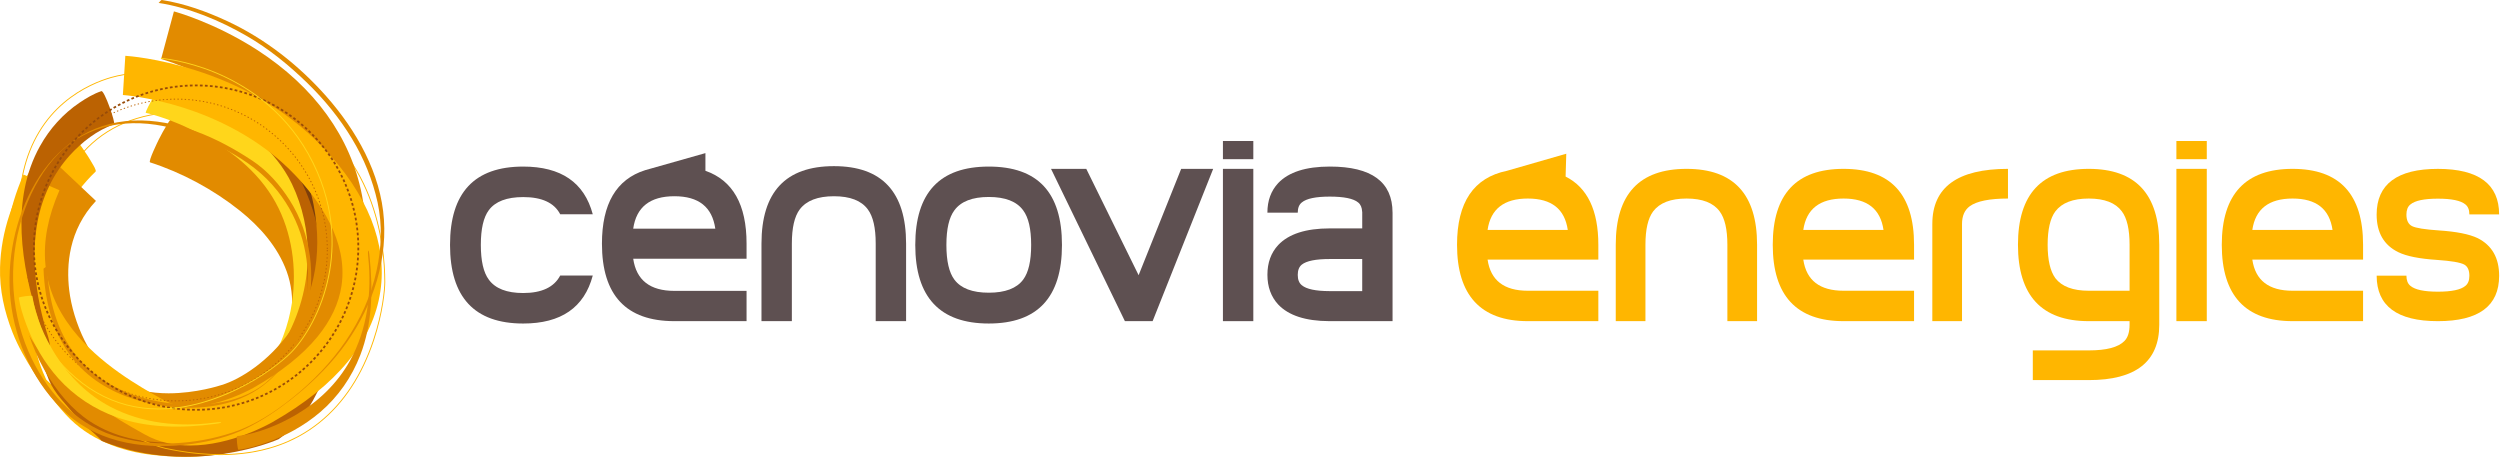 <svg width="2736" height="500" viewBox="0 0 2736 500" fill="none" xmlns="http://www.w3.org/2000/svg">
<path d="M572.566 215.678C593.079 215.678 606.59 221.944 613.08 234.476H648.716C639.429 199.687 614.049 182.298 572.566 182.298C519.195 182.298 492.51 210.876 492.51 268.014C492.51 325.152 519.186 354.066 572.566 354.066C614.049 354.066 639.429 336.565 648.716 301.572H613.08C606.376 314.318 592.865 320.686 572.566 320.686C554.627 320.686 542.095 315.81 534.972 306.057C529.144 298.262 526.226 285.581 526.226 268.024C526.226 250.466 529.144 237.804 534.972 229.991C542.095 220.452 554.636 215.687 572.566 215.687" fill="#5E5051"/>
<path d="M1128.5 268.108C1128.5 250.588 1125.58 237.944 1119.74 230.158C1112.61 220.424 1100.07 215.566 1082.12 215.566C1064.17 215.566 1051.63 220.433 1044.5 230.158C1038.66 237.944 1035.74 250.597 1035.74 268.108C1035.74 285.618 1038.66 298.271 1044.5 306.057C1051.63 315.567 1064.17 320.332 1082.12 320.332C1100.07 320.332 1112.61 315.576 1119.74 306.057C1125.58 298.271 1128.5 285.618 1128.5 268.108ZM1162.22 268.108C1162.22 325.413 1135.52 354.057 1082.11 354.057C1028.7 354.057 1001.67 325.404 1001.67 268.108C1001.67 210.811 1028.49 182.298 1082.11 182.298C1135.73 182.298 1162.22 210.587 1162.22 268.108Z" fill="#5E5051"/>
<path d="M772.018 186.932V167.565L711.141 184.806C709.444 185.225 707.812 185.691 706.209 186.195L706.05 186.242C674.535 196.209 658.768 223.007 658.768 266.709C658.768 323.082 685.192 351.465 738.06 351.465H817.035V318.336H738.06C711.421 318.336 696.39 306.625 692.987 283.166H817.035V266.587C817.035 223.92 802.023 197.375 772.018 186.913M692.987 250.242C696.39 226.587 711.421 214.755 738.06 214.755C764.699 214.755 779.412 226.578 782.825 250.242H692.996H692.987Z" fill="#5E5051"/>
<path d="M912.653 181.831C859.786 181.831 833.361 210.12 833.361 266.718V351.474H866.611V266.568C866.611 249.291 869.483 236.834 875.245 229.151C882.499 219.566 894.947 214.764 912.653 214.764C930.36 214.764 942.696 219.566 949.735 229.151C955.498 236.834 958.369 249.291 958.369 266.568V351.474H991.628V266.718C991.628 210.13 965.297 181.831 912.663 181.831H912.653Z" fill="#5E5051"/>
<path d="M1246.1 301.18L1188.82 184.797H1150.24L1231.09 351.465H1261.43L1327.71 184.797H1292.68L1246.1 301.18Z" fill="#5E5051"/>
<path d="M1371.63 184.797H1338.37V351.465H1371.63V184.797Z" fill="#5E5051"/>
<path d="M1371.63 154.307H1338.37V174.204H1371.63V154.307Z" fill="#5E5051"/>
<path d="M1523.99 232.62C1523.95 199.071 1501.07 182.288 1455.35 182.288C1429.18 182.288 1410.34 188.321 1398.86 200.368C1390.98 208.824 1387.04 219.612 1387.04 232.713H1420.26C1420.26 227.613 1421.75 223.883 1424.71 221.552C1429.83 217.291 1440.04 215.165 1455.36 215.165C1470.68 215.165 1481.24 217.291 1486.33 221.552C1489.12 223.734 1490.56 227.193 1490.74 231.808H1490.82V249.953H1455.37C1429.2 249.953 1410.36 256.023 1398.88 268.154C1391 276.667 1387.06 287.511 1387.06 300.713C1387.06 313.916 1391.01 324.76 1398.88 333.264C1410.24 345.283 1428.85 351.343 1454.65 351.455H1524.01V232.61L1523.99 232.62ZM1490.81 318.588H1454.92C1439.86 318.55 1429.78 316.406 1424.71 312.154C1421.75 309.786 1420.26 306.047 1420.26 300.872C1420.26 295.697 1421.75 291.949 1424.71 289.59C1429.83 285.515 1440.04 283.473 1455.36 283.473H1490.81V318.588Z" fill="#5E5051"/>
<path d="M70.295 138.677C56.896 151.414 45.558 166.855 35.656 182.379C14.555 215.489 1.091 253.14 0.056 292.562C-0.615 317.28 4.756 341.131 13.781 364.031C19.917 379.491 28.355 393.887 37.269 407.892C47.572 424.05 59.143 439.64 72.076 453.822C96.729 480.778 132.552 494.307 168.571 498.028C201.867 501.45 226.231 500.601 255.49 494.037C269.355 490.923 283.388 487.175 296.609 481.832C298.931 480.927 282.903 456.853 281.952 455.529C277.905 449.748 273.681 444.013 269.094 438.652C268.739 438.242 264.04 431.967 262.334 432.685C249.122 437.971 235.07 441.72 221.196 444.862C191.545 451.575 160.627 454.531 130.454 450.773C119.386 449.421 108.486 447.034 97.959 443.547C98.351 443.696 98.789 443.836 99.218 443.976C87.367 439.976 76.15 434.596 65.791 427.659C63.097 425.869 60.486 423.957 58.024 421.953C56.887 421.076 55.73 420.144 54.63 419.202C54.08 418.717 53.521 418.26 52.999 417.766C54.91 419.472 52.187 417.029 52.029 416.862C50.985 415.836 49.894 414.792 48.821 413.719C47.926 412.834 43.488 407.976 47.358 412.265C46.127 410.857 41.511 405.206 46.733 411.64C46.267 411.043 45.763 410.4 45.288 409.794C54.798 422.074 40.542 402.866 50.705 417.151C47.824 413.123 55.721 424.768 51.777 418.689C54.472 423.016 55.143 424.004 53.633 421.57C51.134 417.533 56.504 426.605 54.145 422.447C53.633 421.57 50.91 416.358 53.25 420.908C52.029 418.521 50.854 416.004 49.726 413.533C46.015 405.57 43.059 397.3 40.654 388.815C35.982 372.208 34.024 354.931 34.481 337.719C34.481 338.166 34.444 338.595 34.444 339.043C35.768 300.254 49.754 263.238 70.49 230.715C80.178 215.498 91.414 200.337 104.598 187.843C105.885 186.622 101.493 179.731 101.307 179.442C97.838 173.27 93.922 167.33 89.885 161.521C88.915 160.123 72.29 136.728 70.295 138.668V138.677Z" fill="#FFB600"/>
<path d="M192.626 112.803C202.5 115.852 211.964 120.188 221.242 124.672C242.846 135.209 263.191 148.496 281.177 164.458C303.956 184.692 322.446 209.755 333.532 238.24C347.658 274.921 347.593 315.005 339.042 352.973C338.446 355.742 337.765 358.502 337.028 361.262C336.516 363.267 339.098 360.18 338.8 360.544C340.73 358.222 342.231 355.649 343.872 353.103C346.987 348.078 350.67 342.455 352.18 336.628C362.026 298.287 363.583 257.821 351.201 219.834C341.513 190.37 323.546 164.309 301.14 143.041C275.154 118.416 242.137 97.903 207.843 86.919C207.787 86.882 207.703 86.854 207.638 86.835C205.577 86.192 199.545 97.819 198.808 99.078C198.444 99.74 191.423 112.411 192.617 112.803H192.626Z" fill="#7C3E0B"/>
<path d="M111.489 482.634C101 471.24 91.909 466.037 81.96 454.251C71.815 442.111 59.955 430.811 53.633 416.097C32.719 367.22 34.491 311.071 50.258 261.14C50.594 259.974 55.172 247.061 54.584 254.818C53.95 263.807 51.451 273 48.785 281.532C47.172 286.725 50.361 274.884 49.074 280.348C49.456 278.996 49.698 277.653 49.931 276.282C49.642 278.11 49.614 278.25 49.848 276.739C49.353 279.919 48.98 282.39 48.785 285.606C48.253 293.047 48.104 300.432 48.505 307.9C49.316 321.793 51.218 335.695 54.463 349.281C58.072 364.684 62.454 381.206 72.981 393.477C84.99 407.528 96.832 421.701 108.655 435.92C120.515 450.083 132.077 463.976 149.196 472.051C169.233 481.375 191.509 482.056 213.001 478.419C237.392 474.233 260.908 465.701 284.125 457.002C304.61 449.319 322.466 438.41 336.489 421.347C342.261 414.391 347.277 406.866 351.538 398.959C353.338 395.631 354.969 392.246 356.582 388.582C357.31 386.959 357.981 385.309 358.671 383.64C359.762 380.852 357.701 386.148 358.727 383.388C359.016 382.633 359.305 381.84 359.566 381.094C359.967 380.088 360.303 379.08 360.61 378.083C361.599 375.23 359.361 381.906 360.312 379.108C360.778 377.486 362.354 372.003 360.34 379.08C360.871 377.225 362.251 371.966 360.126 380.162C360.415 379.155 360.61 378.139 360.862 377.141C358.932 385.468 360.004 381.011 360.405 379.071C360.769 377.02 359.202 385.216 359.855 381.738C360.405 378.409 359.221 385.533 359.436 384.125C360.862 374.875 363.063 365.551 366.186 356.693C366.186 356.665 367.883 351.09 368.918 351.351C370.009 351.621 368.918 357.327 368.918 357.365C364.788 385.178 356.256 413.869 342.456 438.4C333.067 454.941 320.591 469.795 304.927 480.648C304.927 480.648 210.968 522.578 111.499 482.634" fill="#BB6202"/>
<path d="M164.244 177.699C199.181 188.944 233.485 207.471 262.138 230.296C284.292 247.937 303.956 270.11 313.765 297.066C318.838 311.061 320.581 325.887 319.341 340.684C318.548 349.859 317.243 355.873 314.763 363.677C314.493 364.712 314.176 365.747 313.784 366.773C315.276 362.512 313.989 366.176 313.672 366.95C313.28 368.041 312.898 369.076 312.479 370.129C314.875 364.115 313.271 368.087 312.721 369.374C310.949 373.617 315.369 363.677 313.42 367.882C311.332 372.302 316.553 361.458 314.343 365.85C312.171 370.316 317.681 359.565 315.36 363.994C313.383 367.705 318.548 358.306 315.36 363.975C314.66 365.094 313.98 366.241 313.383 367.342C307.266 377.458 301.392 388.796 297.961 400.134C298.035 399.864 296.133 405.794 298.595 403.435C301.467 400.712 303.453 396.619 305.467 393.29C320.46 368.302 334.241 340.777 340.796 312.236C344.311 296.777 344.777 281.15 341.868 265.532C336.497 237.131 318.968 212.813 298.166 193.494C267.732 165.158 228.655 144.207 189.345 130.761C188.888 130.621 188.431 130.463 187.965 130.314C186.482 129.838 182.958 136.132 182.818 136.421C179.526 141.689 176.552 147.228 173.727 152.794C173.055 154.146 161.866 176.897 164.253 177.689L164.244 177.699Z" fill="#E28B00"/>
<path d="M241.354 498.028C222.408 498.028 202.146 495.734 180.738 491.147C180.43 491.081 150.537 484.284 119.721 461.552C101.567 448.209 86.714 432.06 75.441 413.579C61.343 390.446 52.952 363.574 50.443 333.672C44.289 260.515 58.21 202.696 90.612 166.37C115.787 138.211 151.209 123.264 195.825 121.95C196.067 121.95 221.251 122.239 252.273 133.334C280.935 143.563 320.497 165.4 346.483 211.2L345.644 211.713C319.807 166.165 280.441 144.467 251.974 134.304C221.149 123.255 196.086 122.975 195.834 122.957C151.488 124.271 116.337 139.078 91.348 167.05C59.143 203.153 45.324 260.73 51.45 333.597C53.949 363.332 62.303 390.027 76.29 413.011C87.507 431.398 102.285 447.463 120.281 460.731C150.929 483.333 180.598 490.102 180.943 490.177C251.005 505.133 307.76 495.557 349.616 461.701C375.919 440.414 395.668 410.307 408.358 372.125C418.447 341.915 420.638 316.161 420.638 308.814C420.638 267.014 410.223 164.552 313.784 115.926C260.655 89.148 213.895 81.632 184.002 80.019C151.684 78.304 131.675 82.956 131.498 83.003C130.845 83.087 74.723 91.954 43.077 144.924C12.522 196.076 14.238 269.615 48.15 363.584L47.189 363.957C13.175 269.681 11.431 195.806 42.285 144.393C74.154 91.003 130.714 82.089 131.292 82.015C131.442 81.968 151.619 77.269 184.076 79.031C214.034 80.616 260.897 88.159 314.259 115.05C411.155 163.908 421.635 266.846 421.635 308.814C421.635 316.227 419.416 342.092 409.337 372.442C396.535 410.81 376.665 441.095 350.222 462.456C320.991 486.121 284.553 498.037 241.363 498.037L241.354 498.028Z" fill="#FFB600"/>
<path d="M199.267 99.488C209.654 105.642 219.341 113.045 228.703 120.579C250.68 138.276 270.736 158.51 287.743 181.018C308.032 207.769 323.613 238.175 331.529 270.893C341.067 310.567 337.599 352.236 324.088 390.568C322.102 396.059 328.004 387.78 328.527 386.95C332.191 381.393 336.042 375.257 338.28 368.936C352.489 328.898 356.275 286.436 346.457 244.916C338.401 210.566 321.319 178.901 299.743 151.171C283.137 129.829 263.724 110.705 242.689 93.8C233.635 86.565 224.255 79.451 214.306 73.539C212.451 72.439 197.281 98.257 199.257 99.497L199.267 99.488Z" fill="#BB6202"/>
<path d="M159.621 123.507C178.903 128.057 197.803 135.89 215.463 144.71C250.223 162.044 282.596 187.07 301.589 221.578C319.697 254.474 325.03 293.961 319.613 330.838C317.729 343.556 314.438 356.05 309.85 368.069C309.496 369.057 309.095 370.046 308.675 371.006C308.33 371.966 308.34 371.929 308.75 370.838C308.47 371.454 308.247 372.088 307.976 372.722C307.678 373.458 307.342 374.204 306.988 374.95C305.608 377.925 307.351 374.148 306.988 375.015C306.689 375.51 306.494 375.976 306.233 376.489C305.039 378.81 308.135 372.899 307.044 374.95C305.729 377.412 308.554 372.228 308.377 372.517C307.883 373.412 300.731 385.384 302.205 386.232C303.706 387.099 310.494 374.922 310.988 373.999C327.24 345.803 336.293 313.588 336.797 281.019C337.319 253.7 331.286 225.932 319.463 201.261C310.559 182.697 297.188 166.538 281.85 152.897C261.272 134.51 236.731 120.626 211.276 110.015C199.444 105.046 187.155 100.523 174.576 97.54C172.283 97.036 166.586 108.384 165.821 109.782C165.392 110.435 158.511 123.274 159.611 123.517L159.621 123.507Z" fill="#FFD61B"/>
<path d="M184.887 484.368C157.185 484.368 125.866 479.063 98.695 461.328C59.693 435.911 28.942 380.675 22.135 323.891C15.655 269.755 31.161 219.666 65.772 182.892L105.026 219.89C74.984 251.816 72.504 290.595 75.739 317.467C79.879 352.227 99.199 397.244 128.141 416.106C144.962 427.043 165.549 430.447 184.514 430.447C214.827 430.447 241.065 421.831 241.429 421.673L242.575 421.328C263.536 415.099 294.632 394.773 316.786 363.388C329.346 345.551 338.185 325.719 342.94 304.478C348.581 279.499 348.665 252.403 343.173 223.993C320.18 104.542 177.726 64.961 176.337 64.569L190.333 12.476C192.16 12.951 234.874 24.681 281.205 54.499C344.199 95.134 383.929 150.183 396.181 213.773C412.498 298.623 385.952 358.875 360.861 394.474C329.448 439.006 287.443 464.107 258.464 472.871C253.363 474.615 222.417 484.359 184.897 484.359L184.887 484.368Z" fill="#E28B00"/>
<path d="M208.049 487.567C191.294 487.567 174.156 484.313 158.315 475.399L156.114 474.177C129.578 459.333 80.132 431.631 45.241 386.615C25.017 360.554 12.588 332.265 8.094 302.437C2.901 267.248 8.784 229.755 25.726 191.042L65.074 208.235C39.88 265.83 44.486 315.574 79.172 360.311C108.748 398.4 153.261 423.324 177.177 436.75L179.368 437.944C197.914 448.368 222.474 444.722 239.844 439.865C260.768 433.953 276.703 424.722 276.936 424.638L277.141 424.526C307.463 407.305 331.137 388.452 347.51 368.442C362.046 350.652 370.932 331.854 373.776 312.525C380.918 264.096 349.943 219.853 322.661 191.266C283.556 150.286 234.847 128.766 200.87 117.913C163.303 105.978 134.771 103.973 134.473 103.973L137.158 61.073C142.445 61.39 266.511 70.155 353.748 161.587C402.298 212.543 423.986 266.884 416.275 318.801C412.284 345.934 400.387 371.799 380.778 395.678C361.058 419.762 333.318 442.009 298.418 461.832C294.763 463.967 253.019 487.567 208.049 487.567Z" fill="#FFB600"/>
<path d="M110.976 99.75C102.51 102.547 94.435 107.396 87.078 112.365C69.111 124.477 54.341 140.897 43.842 159.797C11.003 218.483 23.32 290.763 42.64 351.678C45.25 360.004 48.234 368.778 52.7 376.396C56.532 382.895 53.111 370.046 52.747 368.852C49.316 357.971 46.034 346.046 43.497 333.505C41.185 322.269 39.535 310.987 38.612 299.546C37.045 280.516 37.651 261.262 41.129 242.474C46.211 215.49 58.211 189.97 76.71 169.662C89.502 155.666 106.463 142.24 124.776 136.207C127.023 135.433 114.249 98.65 110.976 99.75Z" fill="#BB6202"/>
<path d="M192.73 439.212H191.21V438.205H192.73V439.212ZM195.238 439.193V438.214C195.704 438.168 196.161 438.168 196.711 438.168L196.73 439.175C196.226 439.193 195.704 439.193 195.238 439.193ZM188.711 439.137C188.217 439.137 187.723 439.109 187.172 439.109L187.247 438.13C187.76 438.13 188.235 438.149 188.711 438.149V439.137ZM199.21 439.109L199.154 438.102C199.704 438.074 200.198 438.046 200.692 438.046L200.748 439.026C200.217 439.063 199.741 439.081 199.21 439.119V439.109ZM184.683 438.998C184.161 438.96 183.695 438.942 183.2 438.914L183.256 437.935C183.778 437.935 184.198 437.981 184.804 437.981L184.674 439.007L184.683 438.998ZM203.21 438.914L203.163 437.916C203.657 437.888 204.161 437.832 204.646 437.813L204.72 438.82C204.236 438.839 203.76 438.848 203.21 438.914ZM180.711 438.764C180.198 438.699 179.685 438.662 179.247 438.615L179.322 437.608C179.751 437.664 180.31 437.729 180.767 437.757L180.711 438.774V438.764ZM207.21 438.615L207.163 437.599C207.611 437.552 208.133 437.515 208.637 437.478L208.692 438.475C208.17 438.531 207.713 438.578 207.21 438.615ZM176.72 438.401C176.235 438.363 175.685 438.289 175.182 438.261L175.312 437.273C175.806 437.301 176.329 437.357 176.823 437.44L176.729 438.401H176.72ZM211.21 438.224L211.098 437.217C211.602 437.17 212.058 437.114 212.571 437.049L212.702 438.046C212.226 438.13 211.676 438.158 211.21 438.233V438.224ZM172.72 437.944C172.245 437.916 171.732 437.832 171.256 437.767L171.35 436.788C171.872 436.853 172.328 436.918 172.888 436.974L172.729 437.953L172.72 437.944ZM215.173 437.748L215.07 436.75C215.564 436.685 216.068 436.62 216.515 436.545L216.627 437.515C216.18 437.599 215.704 437.655 215.163 437.748H215.173ZM168.757 437.431C168.235 437.338 167.741 437.273 167.266 437.198L167.452 436.219C167.928 436.294 168.412 436.35 168.907 436.433L168.767 437.431H168.757ZM219.098 437.142L218.958 436.163C219.508 436.07 220.003 436.014 220.469 435.921L220.627 436.909C220.142 436.974 219.62 437.077 219.098 437.142ZM164.776 436.778C164.3 436.694 163.816 436.62 163.312 436.545L163.471 435.557C164.011 435.632 164.459 435.706 164.962 435.809L164.776 436.778ZM223.108 436.48L222.902 435.501C223.425 435.389 223.919 435.342 224.413 435.203L224.581 436.219C224.124 436.303 223.583 436.387 223.108 436.48ZM160.841 436.07C160.328 435.986 159.899 435.855 159.359 435.753L159.573 434.783C160.095 434.886 160.534 434.97 161.084 435.081L160.841 436.07ZM227.033 435.706L226.819 434.746C227.303 434.643 227.835 434.541 228.301 434.438L228.534 435.398C228.031 435.51 227.49 435.594 227.042 435.715L227.033 435.706ZM156.925 435.221C156.431 435.137 155.909 435.035 155.443 434.904L155.676 433.944C156.17 434.056 156.664 434.149 157.14 434.261L156.925 435.212V435.221ZM230.949 434.83L230.716 433.879C231.182 433.785 231.686 433.636 232.208 433.524L232.469 434.503C231.937 434.606 231.425 434.746 230.949 434.82V434.83ZM153.028 434.308C152.552 434.196 152.086 434.093 151.536 433.944L151.843 432.983C152.282 433.114 152.813 433.235 153.279 433.366L153.037 434.308H153.028ZM234.847 433.879L234.586 432.909C235.08 432.806 235.499 432.685 236.049 432.508L236.264 433.515C235.835 433.618 235.294 433.776 234.847 433.869V433.879ZM149.13 433.301C148.664 433.17 148.17 433.039 147.704 432.909L147.965 431.949C148.468 432.088 148.944 432.2 149.41 432.34L149.121 433.301H149.13ZM238.707 432.825L238.418 431.883C238.94 431.725 239.378 431.594 239.863 431.454L240.124 432.415C239.686 432.555 239.164 432.694 238.707 432.825ZM145.317 432.2C144.804 432.06 144.338 431.921 143.853 431.753L144.17 430.811C144.599 430.951 145.111 431.091 145.55 431.268L145.317 432.2ZM242.567 431.697L242.25 430.764C242.8 430.531 243.21 430.429 243.658 430.28L243.993 431.221C243.499 431.398 243.033 431.548 242.576 431.697H242.567ZM141.466 430.997C140.99 430.83 140.524 430.671 140.021 430.522L140.338 429.59C140.822 429.729 141.307 429.869 141.736 430.037L141.456 430.988L141.466 430.997ZM246.334 430.429L246.017 429.496C246.511 429.338 246.977 429.161 247.434 428.993L247.788 429.935C247.313 430.121 246.847 430.28 246.334 430.419V430.429ZM137.634 429.711C137.149 429.506 136.738 429.347 136.244 429.179L136.589 428.256C137.018 428.424 137.512 428.601 137.988 428.76L137.634 429.72V429.711ZM250.157 429.123L249.84 428.182C250.287 427.995 250.679 427.827 251.192 427.669L251.555 428.601C251.08 428.76 250.632 428.946 250.157 429.133V429.123ZM133.876 428.284C133.41 428.126 132.953 427.921 132.477 427.771L132.794 426.82C133.316 427.007 133.783 427.184 134.212 427.352L133.867 428.284H133.876ZM253.868 427.697L253.551 426.736C253.961 426.55 254.455 426.401 254.921 426.186L255.266 427.128C254.8 427.305 254.306 427.492 253.868 427.697ZM130.118 426.82C129.652 426.615 129.177 426.457 128.766 426.261L129.139 425.31C129.578 425.524 130.044 425.711 130.519 425.907L130.118 426.82ZM257.597 426.158L257.178 425.245C257.644 425.058 258.119 424.862 258.558 424.638L258.949 425.58C258.558 425.767 258.036 425.972 257.597 426.158ZM126.445 425.245C125.96 425.039 125.531 424.862 125.093 424.629L125.456 423.725C125.922 423.92 126.361 424.126 126.836 424.331L126.445 425.245ZM261.243 424.573L260.842 423.659C261.29 423.445 261.728 423.24 262.203 423.035L262.604 423.948C262.175 424.154 261.691 424.34 261.243 424.573ZM122.734 423.594C122.323 423.361 121.811 423.165 121.41 422.932L121.801 422.065C122.249 422.242 122.724 422.457 123.219 422.662L122.734 423.603V423.594ZM264.898 422.867L264.451 422C264.898 421.767 265.29 421.552 265.747 421.338L266.194 422.205C265.747 422.438 265.299 422.671 264.907 422.876L264.898 422.867ZM119.163 421.813C118.687 421.58 118.267 421.375 117.801 421.142L118.267 420.256C118.687 420.489 119.163 420.685 119.601 420.918L119.163 421.813ZM268.404 421.077L267.994 420.182C268.404 419.976 268.861 419.753 269.346 419.51L269.737 420.415C269.346 420.62 268.907 420.844 268.404 421.077ZM115.554 420.004C115.135 419.753 114.696 419.52 114.249 419.286L114.696 418.41C115.135 418.643 115.591 418.895 116.058 419.1L115.545 420.014L115.554 420.004ZM271.947 419.221L271.481 418.354C271.947 418.102 272.367 417.869 272.805 417.645L273.281 418.531C272.852 418.774 272.413 418.979 271.947 419.221ZM112.048 418.074C111.647 417.832 111.228 417.58 110.752 417.328L111.256 416.452C111.694 416.704 112.132 416.955 112.589 417.161L112.058 418.074H112.048ZM275.416 417.282L274.949 416.415C275.397 416.182 275.817 415.92 276.264 415.659L276.702 416.517C276.311 416.806 275.91 417.049 275.406 417.282H275.416ZM108.561 416.06C108.132 415.79 107.703 415.557 107.274 415.286L107.796 414.429C108.225 414.671 108.682 414.923 109.102 415.202L108.561 416.06ZM278.884 415.24L278.409 414.401C278.81 414.121 279.211 413.869 279.667 413.608L280.115 414.457C279.733 414.727 279.313 414.988 278.875 415.23L278.884 415.24ZM105.186 413.962C104.701 413.701 104.328 413.412 103.89 413.179L104.44 412.321C104.869 412.61 105.279 412.871 105.689 413.133L105.195 413.962H105.186ZM282.325 413.133L281.747 412.293C282.185 412.032 282.605 411.762 283.024 411.501L283.602 412.321C283.108 412.61 282.707 412.871 282.325 413.133ZM101.792 411.762C101.391 411.519 100.971 411.212 100.542 410.96L101.092 410.149C101.493 410.391 101.913 410.671 102.342 410.96L101.792 411.762ZM285.616 410.932L285.094 410.065C285.514 409.832 285.915 409.533 286.288 409.291L286.912 410.065C286.474 410.354 286.055 410.671 285.616 410.932ZM98.463 409.533C98.043 409.244 97.642 408.955 97.27 408.666L97.792 407.827C98.193 408.125 98.659 408.452 99.004 408.713L98.454 409.543L98.463 409.533ZM288.936 408.666L288.358 407.827C288.768 407.529 289.197 407.268 289.56 406.969L290.129 407.762C289.719 408.079 289.327 408.349 288.936 408.676V408.666ZM95.181 407.202C94.78 406.885 94.407 406.615 94.006 406.307L94.575 405.515C94.976 405.822 95.414 406.111 95.824 406.419L95.181 407.212V407.202ZM292.18 406.289L291.574 405.505C291.975 405.198 292.348 404.899 292.768 404.582L293.355 405.375C292.973 405.692 292.591 405.99 292.18 406.289ZM91.964 404.806C91.582 404.48 91.209 404.163 90.827 403.892L91.423 403.072C91.815 403.389 92.188 403.697 92.598 404.014L91.964 404.806ZM295.332 403.855L294.763 403.072C295.108 402.755 295.518 402.466 295.891 402.13L296.47 402.923C296.125 403.23 295.77 403.547 295.323 403.855H295.332ZM88.859 402.298C88.43 401.981 88.076 401.692 87.675 401.356L88.309 400.536C88.719 400.871 89.13 401.198 89.503 401.505L88.859 402.298ZM298.418 401.356L297.84 400.536C298.185 400.247 298.595 399.948 298.968 399.603L299.556 400.414C299.257 400.703 298.894 401.039 298.409 401.356H298.418ZM85.773 399.743C85.391 399.435 84.999 399.09 84.663 398.764L85.269 397.99C85.652 398.317 86.081 398.652 86.426 398.969L85.773 399.743ZM301.523 398.783L300.889 397.981C301.271 397.655 301.598 397.338 301.989 397.011L302.67 397.776C302.288 398.093 301.924 398.41 301.523 398.783ZM82.743 397.095C82.407 396.778 81.987 396.452 81.624 396.088L82.295 395.379C82.659 395.696 83.078 396.041 83.414 396.34L82.743 397.095ZM304.525 396.088L303.873 395.379C304.19 395.025 304.591 394.689 304.945 394.344L305.616 395.109C305.225 395.417 304.908 395.752 304.516 396.079L304.525 396.088ZM79.787 394.363C79.451 394.074 79.013 393.71 78.696 393.384L79.405 392.647C79.75 392.964 80.132 393.309 80.44 393.654L79.787 394.363ZM307.472 393.384L306.745 392.647C307.127 392.312 307.472 391.967 307.845 391.641L308.479 392.34C308.143 392.703 307.808 393.03 307.472 393.393V393.384ZM76.859 391.641C76.542 391.277 76.16 390.932 75.843 390.54L76.542 389.86C76.859 390.214 77.232 390.54 77.614 390.923L76.859 391.631V391.641ZM310.269 390.568L309.598 389.869C309.933 389.524 310.269 389.179 310.689 388.815L311.323 389.524C311.006 389.869 310.689 390.223 310.269 390.568ZM74.099 388.778C73.754 388.433 73.4 388.06 73.046 387.678L73.754 386.988C74.099 387.342 74.425 387.752 74.817 388.088L74.109 388.787L74.099 388.778ZM313.122 387.696L312.367 386.978C312.712 386.615 313.038 386.279 313.411 385.915L314.167 386.605C313.775 386.95 313.458 387.314 313.122 387.687V387.696ZM71.33 385.86C70.985 385.505 70.631 385.132 70.295 384.731L71.05 384.069C71.339 384.433 71.684 384.834 72.039 385.207L71.33 385.86ZM315.817 384.731L315.127 384.088C315.453 383.724 315.752 383.351 316.05 382.96L316.833 383.659C316.488 384.023 316.162 384.396 315.817 384.741V384.731ZM68.645 382.885C68.328 382.512 67.973 382.13 67.684 381.738L68.412 381.114C68.757 381.477 69.073 381.85 69.372 382.232L68.645 382.885ZM318.484 381.738L317.728 381.114C318.036 380.713 318.4 380.302 318.745 379.976L319.435 380.61C319.118 381.02 318.829 381.403 318.474 381.748L318.484 381.738ZM66.043 379.827C65.698 379.454 65.372 379.072 65.083 378.708L65.866 378.074C66.155 378.438 66.5 378.829 66.789 379.193L66.034 379.827H66.043ZM321.066 378.699L320.283 378.065C320.591 377.654 320.936 377.281 321.253 376.899L322.036 377.533C321.719 377.897 321.402 378.316 321.066 378.699ZM63.516 376.731C63.171 376.34 62.882 375.948 62.621 375.575L63.376 374.95C63.684 375.333 64.01 375.724 64.309 376.144L63.526 376.731H63.516ZM323.593 375.575L322.782 374.932C323.127 374.549 323.36 374.167 323.687 373.766L324.544 374.382C324.209 374.755 323.92 375.146 323.603 375.575H323.593ZM61.027 373.561C60.766 373.188 60.411 372.778 60.16 372.405L60.971 371.799C61.279 372.19 61.586 372.582 61.857 373.011L61.036 373.57L61.027 373.561ZM326.027 372.368L325.188 371.78C325.486 371.361 325.84 370.969 326.148 370.577L326.913 371.146C326.614 371.556 326.279 371.948 326.027 372.368ZM58.677 370.382C58.388 369.971 58.071 369.542 57.773 369.141L58.64 368.573C58.901 368.964 59.162 369.393 59.479 369.785L58.668 370.391L58.677 370.382ZM328.377 369.141L327.556 368.545C327.892 368.134 328.115 367.743 328.423 367.333L329.206 367.901C328.964 368.302 328.675 368.731 328.386 369.151L328.377 369.141ZM56.393 367.081C56.076 366.68 55.768 366.251 55.526 365.831L56.346 365.319C56.617 365.729 56.896 366.13 57.157 366.531L56.393 367.081ZM330.67 365.831L329.831 365.244C330.074 364.834 330.381 364.451 330.633 364.032L331.453 364.563C331.211 365.002 330.903 365.402 330.67 365.831ZM54.136 363.752C53.894 363.37 53.605 362.932 53.297 362.521L54.164 361.971C54.453 362.4 54.668 362.801 54.985 363.221L54.127 363.752H54.136ZM332.815 362.465L331.976 361.934C332.255 361.514 332.554 361.095 332.815 360.647L333.626 361.197C333.393 361.626 333.113 362.027 332.815 362.475V362.465ZM52.001 360.405C51.731 359.957 51.451 359.528 51.218 359.109L52.048 358.577C52.327 359.025 52.617 359.444 52.84 359.873L52.001 360.395V360.405ZM334.969 359.053L334.111 358.521C334.344 358.12 334.577 357.691 334.847 357.263L335.705 357.757C335.444 358.158 335.183 358.615 334.969 359.043V359.053ZM49.968 356.964C49.679 356.526 49.456 356.088 49.241 355.677L50.08 355.174C50.258 355.612 50.565 356.05 50.78 356.47L49.968 356.974V356.964ZM336.927 355.584L336.153 355.109C336.33 354.67 336.6 354.232 336.815 353.813L337.747 354.27C337.514 354.717 337.225 355.165 336.927 355.594V355.584ZM47.945 353.477C47.731 353.048 47.516 352.619 47.255 352.172L48.094 351.696C48.383 352.134 48.616 352.573 48.849 352.992L47.954 353.468L47.945 353.477ZM338.959 352.088L338.064 351.612C338.269 351.165 338.512 350.736 338.745 350.288L339.603 350.754C339.444 351.183 339.202 351.621 338.969 352.078L338.959 352.088ZM46.099 349.971C45.856 349.524 45.651 349.067 45.39 348.638L46.304 348.2C46.519 348.638 46.733 349.067 46.975 349.496L46.108 349.971H46.099ZM340.843 348.535L339.92 348.078C340.097 347.649 340.358 347.183 340.619 346.726L341.458 347.183C341.244 347.649 341.057 348.078 340.843 348.535ZM44.29 346.391C44.038 345.924 43.843 345.505 43.628 345.039L44.495 344.61C44.756 345.067 44.924 345.505 45.194 345.952L44.29 346.391ZM342.586 344.936L341.663 344.507C341.896 344.05 342.13 343.603 342.353 343.137L343.258 343.547C343.025 344.013 342.792 344.461 342.586 344.936ZM42.574 342.773C42.369 342.325 42.155 341.868 41.959 341.44L42.864 341.001C43.031 341.468 43.264 341.915 43.488 342.381L42.574 342.773ZM344.237 341.262L343.37 340.861C343.603 340.414 343.78 339.966 343.985 339.482L344.843 339.901C344.684 340.339 344.451 340.796 344.246 341.253L344.237 341.262ZM40.924 339.127C40.784 338.698 40.523 338.223 40.346 337.757L41.269 337.374C41.474 337.85 41.642 338.307 41.866 338.764L40.924 339.137V339.127ZM345.859 337.589L344.945 337.206C345.132 336.722 345.309 336.302 345.505 335.817L346.437 336.19C346.26 336.666 346.046 337.113 345.859 337.589ZM39.413 335.472C39.236 334.997 39.022 334.549 38.891 334.046L39.777 333.701C39.992 334.157 40.141 334.624 40.309 335.099L39.404 335.472H39.413ZM347.37 333.85L346.447 333.505C346.68 333.039 346.82 332.563 346.997 332.106L347.957 332.479C347.752 332.936 347.556 333.411 347.379 333.859L347.37 333.85ZM37.922 331.733C37.791 331.239 37.586 330.773 37.446 330.307L38.369 329.98C38.546 330.428 38.705 330.875 38.891 331.36L37.922 331.733ZM348.731 330.092L347.864 329.738C348.041 329.3 348.228 328.796 348.358 328.349L349.3 328.666C349.169 329.122 348.964 329.607 348.731 330.092ZM36.57 327.948C36.43 327.472 36.281 327.015 36.113 326.53L37.036 326.223C37.204 326.707 37.381 327.155 37.511 327.612L36.57 327.948ZM350.13 326.307L349.188 325.962C349.328 325.495 349.524 325.029 349.663 324.544L350.596 324.852C350.419 325.328 350.279 325.822 350.139 326.297L350.13 326.307ZM35.339 324.134C35.152 323.686 35.022 323.174 34.863 322.735L35.824 322.428C35.982 322.885 36.113 323.36 36.29 323.845L35.348 324.134H35.339ZM351.37 322.493L350.391 322.176C350.531 321.7 350.68 321.234 350.82 320.749L351.827 321.038C351.603 321.495 351.472 321.989 351.37 322.484V322.493ZM34.108 320.311C34.015 319.854 33.866 319.351 33.726 318.875L34.686 318.596C34.817 319.08 35.013 319.537 35.078 320.031L34.108 320.311ZM352.498 318.614L351.519 318.334C351.659 317.84 351.827 317.383 351.911 316.899L352.908 317.16C352.796 317.617 352.647 318.129 352.498 318.605V318.614ZM33.064 316.47C32.924 315.985 32.831 315.481 32.7 315.015L33.614 314.773C33.763 315.22 33.903 315.733 34.033 316.199L33.064 316.47ZM353.524 314.717L352.563 314.493C352.722 314.027 352.796 313.505 352.936 313.02L353.953 313.281C353.813 313.747 353.673 314.223 353.524 314.707V314.717ZM32.057 312.563C31.964 312.087 31.861 311.621 31.721 311.08L32.691 310.866C32.821 311.369 32.915 311.826 33.036 312.339L32.047 312.554L32.057 312.563ZM354.475 310.847L353.514 310.633C353.57 310.139 353.747 309.672 353.831 309.16L354.745 309.365C354.68 309.84 354.587 310.362 354.475 310.847ZM31.18 308.656C31.096 308.181 30.975 307.705 30.873 307.192L31.861 307.006C31.936 307.481 32.057 307.966 32.169 308.47L31.18 308.656ZM355.323 306.922L354.363 306.735C354.475 306.232 354.521 305.738 354.605 305.253L355.64 305.439C355.538 305.943 355.435 306.418 355.323 306.912V306.922ZM30.397 304.749C30.276 304.246 30.239 303.752 30.117 303.285L31.106 303.118C31.18 303.584 31.264 304.059 31.376 304.544L30.397 304.749ZM356.069 302.978L355.081 302.819C355.155 302.344 355.277 301.84 355.37 301.346L356.33 301.514C356.218 301.989 356.172 302.511 356.069 302.978ZM29.689 300.796C29.614 300.311 29.53 299.807 29.446 299.304L30.425 299.155C30.518 299.649 30.584 300.152 30.64 300.637L29.679 300.805L29.689 300.796ZM356.768 299.052L355.743 298.894C355.817 298.39 355.901 297.933 355.939 297.43L356.955 297.57C356.899 298.055 356.824 298.53 356.768 299.062V299.052ZM29.092 296.814C29.026 296.367 28.943 295.835 28.887 295.351L29.875 295.192C29.903 295.696 30.024 296.199 30.08 296.656L29.092 296.814ZM357.319 295.08L356.33 294.94C356.358 294.455 356.423 293.952 356.507 293.458L357.477 293.588C357.468 294.064 357.402 294.558 357.319 295.08ZM28.57 292.87C28.514 292.376 28.439 291.873 28.43 291.369L29.39 291.267C29.446 291.742 29.53 292.255 29.586 292.758L28.579 292.88L28.57 292.87ZM357.757 291.099L356.768 291.006C356.824 290.511 356.899 289.999 356.955 289.486L357.953 289.588C357.869 290.092 357.813 290.595 357.757 291.099ZM28.178 288.852C28.103 288.367 28.066 287.863 28.038 287.378L29.036 287.276C29.073 287.779 29.101 288.283 29.138 288.777L28.178 288.842V288.852ZM358.12 287.099L357.179 287.024C357.235 286.521 357.253 286.045 357.291 285.523L358.251 285.607C358.195 286.12 358.167 286.614 358.12 287.099ZM27.824 284.88C27.814 284.357 27.758 283.873 27.712 283.378L28.747 283.313C28.747 283.798 28.803 284.329 28.831 284.805L27.824 284.88ZM358.447 283.108L357.468 283.061C357.468 282.549 357.477 282.026 357.477 281.56L358.503 281.588C358.475 282.092 358.475 282.604 358.447 283.099V283.108ZM27.609 280.889C27.6 280.357 27.6 279.873 27.553 279.369L28.542 279.341C28.57 279.845 28.57 280.339 28.598 280.814L27.609 280.889ZM358.577 279.108L357.608 279.08V277.569L358.652 277.616C358.596 278.082 358.577 278.595 358.577 279.108ZM27.525 276.861C27.479 276.385 27.441 275.873 27.441 275.388H28.439C28.514 275.873 28.514 276.376 28.514 276.861H27.525ZM358.652 275.071L357.636 275.052V273.579H358.708C358.708 274.082 358.708 274.595 358.652 275.071ZM28.439 272.88H27.441V271.369H28.514C28.439 271.872 28.439 272.357 28.439 272.88ZM357.636 272.516V271.033L358.652 271.015C358.652 271.528 358.652 272.003 358.708 272.516H357.636ZM28.514 268.917L27.525 268.851C27.525 268.367 27.553 267.882 27.6 267.35L28.57 267.397C28.542 267.872 28.542 268.376 28.514 268.907V268.917ZM357.608 268.525C357.598 268.04 357.598 267.546 357.524 267.061L358.587 267.015V268.507L357.617 268.525H357.608ZM28.728 264.917L27.703 264.87C27.703 264.339 27.712 263.854 27.758 263.369L28.747 263.434C28.728 263.91 28.728 264.413 28.728 264.917ZM357.468 264.59C357.468 264.078 357.402 263.537 357.337 263.052L358.363 263.005C358.363 263.509 358.447 264.012 358.475 264.488L357.468 264.581V264.59ZM28.943 260.926L27.954 260.87C27.982 260.367 28.029 259.863 28.057 259.35L29.055 259.443C29.017 259.947 28.933 260.441 28.933 260.926H28.943ZM357.169 260.609C357.169 260.096 357.113 259.574 357.076 259.098L358.064 259.015C358.092 259.518 358.111 260.012 358.148 260.516L357.16 260.609H357.169ZM29.297 256.963L28.281 256.879C28.364 256.385 28.43 255.844 28.439 255.359L29.446 255.471C29.39 255.975 29.353 256.469 29.297 256.963ZM356.824 256.628C356.768 256.124 356.731 255.63 356.647 255.145L357.636 255.033C357.682 255.499 357.757 256.049 357.813 256.516L356.824 256.618V256.628ZM29.763 253.01L28.747 252.87C28.803 252.385 28.887 251.882 28.933 251.378L29.903 251.499C29.875 252.012 29.791 252.525 29.763 253.01ZM356.358 252.665C356.33 252.161 356.218 251.658 356.172 251.201L357.169 251.033C357.244 251.546 357.309 252.059 357.328 252.534L356.358 252.665ZM30.285 249.047L29.297 248.926C29.353 248.413 29.446 247.9 29.53 247.434L30.518 247.555C30.425 248.087 30.313 248.562 30.285 249.047ZM355.808 248.721C355.733 248.217 355.715 247.742 355.547 247.238L356.554 247.08C356.601 247.555 356.722 248.087 356.815 248.562L355.808 248.721ZM30.947 245.14L29.903 244.972C30.024 244.45 30.127 243.947 30.239 243.481L31.18 243.667C31.096 244.152 30.975 244.637 30.947 245.15V245.14ZM355.155 244.795C355.081 244.292 354.969 243.816 354.941 243.331L355.901 243.136C355.948 243.63 356.013 244.124 356.144 244.637L355.155 244.795ZM31.647 241.215L30.64 241C30.77 240.506 30.873 240.012 30.975 239.518L31.936 239.714C31.861 240.227 31.749 240.702 31.647 241.206V241.215ZM354.428 240.879C354.326 240.376 354.223 239.9 354.092 239.397L355.081 239.219C355.211 239.704 355.314 240.208 355.379 240.683L354.419 240.889L354.428 240.879ZM32.458 237.289L31.516 237.075C31.591 236.599 31.73 236.115 31.861 235.639L32.831 235.854C32.7 236.329 32.57 236.823 32.448 237.289H32.458ZM353.58 236.963C353.524 236.506 353.346 235.984 353.244 235.536L354.223 235.294C354.363 235.77 354.475 236.273 354.54 236.767L353.57 236.963H353.58ZM33.381 233.448L32.42 233.196C32.514 232.702 32.635 232.236 32.831 231.742L33.763 231.965C33.614 232.469 33.493 232.954 33.381 233.439V233.448ZM352.684 233.094C352.535 232.618 352.433 232.124 352.274 231.667L353.244 231.415C353.402 231.891 353.524 232.366 353.673 232.898L352.675 233.103L352.684 233.094ZM34.369 229.578L33.446 229.317C33.577 228.832 33.735 228.357 33.866 227.881L34.826 228.124C34.696 228.627 34.528 229.103 34.379 229.578H34.369ZM351.603 229.243C351.472 228.795 351.398 228.31 351.239 227.835L352.181 227.536C352.33 228.04 352.498 228.525 352.591 229L351.603 229.243ZM35.497 225.737L34.556 225.466C34.714 224.991 34.817 224.487 35.013 224.021L35.936 224.329C35.786 224.776 35.647 225.289 35.507 225.737H35.497ZM350.531 225.448C350.353 224.944 350.214 224.487 350.083 224.003L351.025 223.704C351.202 224.161 351.314 224.665 351.472 225.159L350.531 225.448ZM36.728 221.933L35.777 221.616C35.908 221.14 36.094 220.683 36.281 220.217L37.185 220.534C37.045 220.991 36.877 221.494 36.737 221.933H36.728ZM349.328 221.616C349.169 221.14 349.011 220.693 348.852 220.217L349.813 219.9C349.962 220.357 350.13 220.842 350.27 221.327L349.328 221.625V221.616ZM38.034 218.147L37.064 217.83C37.278 217.355 37.409 216.888 37.586 216.431L38.546 216.748C38.341 217.215 38.183 217.7 38.034 218.147ZM348.041 217.849C347.864 217.392 347.659 216.926 347.463 216.45L348.47 216.133C348.573 216.581 348.731 217.084 348.964 217.522L348.032 217.849H348.041ZM39.413 214.408L38.518 214.044C38.658 213.606 38.891 213.103 39.022 212.655L39.992 213.019C39.777 213.494 39.591 213.961 39.413 214.408ZM346.633 214.128C346.447 213.644 346.297 213.215 346.055 212.748L347.015 212.385C347.174 212.823 347.332 213.289 347.547 213.783L346.633 214.128ZM40.868 210.697L40.001 210.305C40.178 209.849 40.346 209.392 40.57 208.935L41.483 209.317C41.278 209.783 41.101 210.222 40.877 210.697H40.868ZM345.141 210.436C344.955 209.97 344.778 209.541 344.563 209.084L345.505 208.692C345.691 209.149 345.869 209.597 346.055 210.091L345.141 210.436ZM42.49 206.995L41.53 206.632C41.745 206.175 41.959 205.709 42.155 205.233L43.069 205.643C42.873 206.11 42.668 206.576 42.49 206.995ZM343.603 206.8C343.37 206.343 343.165 205.886 342.997 205.448L343.883 205.047C344.041 205.485 344.274 205.932 344.535 206.389L343.612 206.79L343.603 206.8ZM44.132 203.396L43.218 202.967C43.423 202.511 43.703 202.072 43.852 201.615L44.794 202.035C44.56 202.501 44.346 202.921 44.122 203.396H44.132ZM341.896 203.173C341.738 202.762 341.514 202.305 341.272 201.839L342.186 201.438C342.447 201.886 342.586 202.333 342.81 202.772L341.896 203.173ZM45.875 199.835L45.017 199.359C45.222 198.893 45.437 198.464 45.67 198.007L46.528 198.455C46.36 198.883 46.108 199.35 45.885 199.825L45.875 199.835ZM340.116 199.62C339.948 199.201 339.649 198.734 339.482 198.315L340.386 197.839C340.628 198.305 340.843 198.734 341.076 199.191L340.116 199.611V199.62ZM47.675 196.263L46.836 195.797C47.059 195.35 47.358 194.902 47.526 194.473L48.439 194.93C48.178 195.387 47.945 195.797 47.684 196.263H47.675ZM338.335 196.096C338.111 195.657 337.887 195.228 337.663 194.8L338.503 194.343C338.736 194.753 339.034 195.21 339.22 195.62L338.335 196.096ZM49.623 192.776L48.766 192.291C49.008 191.834 49.297 191.396 49.539 190.967L50.379 191.452C50.118 191.89 49.856 192.319 49.623 192.776ZM336.442 192.618C336.209 192.179 335.957 191.751 335.687 191.331L336.526 190.827C336.815 191.256 337.048 191.695 337.337 192.105L336.442 192.618ZM51.628 189.289L50.789 188.785C51.022 188.375 51.283 187.937 51.572 187.508L52.402 187.993C52.122 188.422 51.889 188.879 51.637 189.28L51.628 189.289ZM334.409 189.186C334.148 188.748 333.878 188.366 333.626 187.928L334.465 187.406C334.801 187.825 335.043 188.254 335.276 188.655L334.409 189.186ZM53.717 185.904L52.877 185.373C53.157 184.935 53.409 184.515 53.717 184.095L54.556 184.655C54.267 185.056 54.006 185.447 53.717 185.904ZM332.349 185.792C332.097 185.373 331.845 184.944 331.537 184.562L332.377 184.002C332.666 184.431 332.955 184.841 333.188 185.289L332.349 185.792ZM55.871 182.548L55.05 182.016C55.339 181.587 55.647 181.168 55.871 180.739L56.756 181.317C56.439 181.727 56.178 182.156 55.871 182.538V182.548ZM330.195 182.454C329.915 182.044 329.626 181.634 329.337 181.242L330.195 180.664C330.465 181.074 330.698 181.494 331.053 181.923L330.195 182.445V182.454ZM58.164 179.256L57.334 178.697C57.651 178.287 57.931 177.876 58.202 177.438L59.022 178.025C58.714 178.417 58.407 178.883 58.164 179.247V179.256ZM327.892 179.144C327.649 178.79 327.388 178.361 327.099 177.942L327.892 177.363C328.171 177.764 328.442 178.193 328.75 178.613L327.892 179.135V179.144ZM60.467 176.03L59.684 175.415C60.001 175.023 60.272 174.613 60.523 174.212L61.344 174.837C61.055 175.219 60.794 175.62 60.477 176.03H60.467ZM325.589 175.956C325.309 175.573 325.039 175.163 324.749 174.734L325.523 174.165C325.84 174.566 326.148 174.967 326.437 175.359L325.598 175.956H325.589ZM62.845 172.841L62.08 172.217C62.416 171.834 62.714 171.443 63.041 171.032L63.796 171.629C63.479 172.058 63.171 172.459 62.854 172.851L62.845 172.841ZM323.239 172.785C322.903 172.375 322.605 171.993 322.316 171.629L323.127 170.995C323.36 171.368 323.677 171.788 324.032 172.151L323.248 172.785H323.239ZM65.344 169.736L64.579 169.084C64.887 168.692 65.213 168.3 65.549 167.927L66.332 168.589C65.987 168.953 65.698 169.335 65.344 169.736ZM320.749 169.662C320.432 169.298 320.134 168.907 319.817 168.515L320.572 167.872C320.861 168.244 321.169 168.645 321.523 169.037L320.749 169.662ZM67.927 166.65L67.143 166.007C67.46 165.624 67.815 165.251 68.132 164.878L68.934 165.541C68.589 165.904 68.253 166.286 67.927 166.65ZM318.167 166.603C317.896 166.23 317.533 165.83 317.244 165.485L317.999 164.832C318.288 165.196 318.633 165.587 318.922 165.96L318.167 166.594V166.603ZM70.547 163.694L69.763 162.995C70.09 162.631 70.472 162.268 70.798 161.895L71.535 162.557C71.199 162.93 70.873 163.265 70.556 163.694H70.547ZM315.556 163.629C315.267 163.247 314.885 162.874 314.54 162.52L315.313 161.839C315.649 162.221 315.985 162.585 316.32 162.958L315.565 163.629H315.556ZM73.232 160.729L72.514 160.039C72.831 159.694 73.139 159.34 73.54 158.948L74.258 159.657C73.959 160.021 73.586 160.394 73.232 160.729ZM312.861 160.673C312.516 160.347 312.162 159.983 311.873 159.61L312.544 158.93C312.899 159.293 313.272 159.638 313.589 160.021L312.871 160.673H312.861ZM76.048 157.867L75.293 157.158C75.638 156.813 76.048 156.45 76.365 156.095L77.092 156.813C76.71 157.158 76.365 157.522 76.048 157.876V157.867ZM310.073 157.82C309.784 157.457 309.421 157.121 309.029 156.767L309.784 156.086C310.073 156.412 310.456 156.767 310.773 157.121L310.073 157.82ZM78.826 155.06L78.146 154.352C78.5 154.007 78.864 153.662 79.237 153.317L79.908 154.025C79.572 154.361 79.19 154.715 78.836 155.06H78.826ZM307.267 155.014C306.903 154.687 306.549 154.314 306.176 153.997L306.847 153.251C307.239 153.596 307.612 153.941 307.994 154.286L307.276 155.004L307.267 155.014ZM81.726 152.338L81.055 151.629C81.4 151.265 81.773 150.93 82.127 150.594L82.855 151.331C82.472 151.666 82.099 152.002 81.717 152.328L81.726 152.338ZM304.339 152.3C303.994 151.946 303.612 151.638 303.248 151.284L303.901 150.529C304.311 150.902 304.684 151.219 305.057 151.564L304.339 152.3ZM84.71 149.69L84.048 148.916C84.365 148.589 84.803 148.254 85.148 147.955L85.847 148.701C85.456 149 85.064 149.335 84.71 149.69ZM301.393 149.634C300.973 149.307 300.684 148.962 300.283 148.655L300.917 147.909C301.29 148.207 301.672 148.552 302.064 148.916L301.393 149.643V149.634ZM87.684 147.097L87.078 146.324C87.498 146.016 87.834 145.689 88.272 145.372L88.859 146.146C88.477 146.463 88.141 146.771 87.684 147.097ZM298.344 147.06C297.98 146.724 297.607 146.426 297.197 146.109L297.831 145.354C298.176 145.662 298.614 145.988 299.006 146.296L298.334 147.06H298.344ZM90.836 144.599L90.202 143.815C90.584 143.489 90.966 143.2 91.358 142.883L91.974 143.657C91.591 143.974 91.218 144.282 90.836 144.599ZM295.257 144.515C294.912 144.226 294.502 143.909 294.111 143.62L294.707 142.827C295.108 143.125 295.518 143.442 295.891 143.75L295.257 144.515ZM93.969 142.146L93.372 141.335C93.736 141.046 94.137 140.738 94.566 140.449L95.19 141.242C94.789 141.559 94.416 141.839 93.978 142.137L93.969 142.146ZM292.124 142.1C291.696 141.829 291.267 141.512 290.875 141.205L291.5 140.403C291.919 140.71 292.32 140.972 292.693 141.317L292.124 142.1ZM97.158 139.778L96.542 138.985C96.981 138.678 97.4 138.379 97.792 138.109L98.361 138.911C97.997 139.2 97.559 139.508 97.158 139.778ZM288.908 139.741C288.507 139.442 288.096 139.144 287.686 138.864L288.264 138.062C288.684 138.351 289.02 138.622 289.486 138.911L288.908 139.741ZM100.402 137.503L99.852 136.664C100.263 136.393 100.691 136.104 101.102 135.843L101.652 136.654C101.242 136.971 100.785 137.214 100.402 137.512V137.503ZM285.616 137.428C285.253 137.167 284.796 136.897 284.413 136.599L284.964 135.778C285.392 136.048 285.803 136.356 286.157 136.599L285.616 137.428ZM103.74 135.284L103.19 134.463C103.591 134.202 104.03 133.932 104.449 133.68L104.962 134.501C104.589 134.771 104.151 135.023 103.75 135.284H103.74ZM282.325 135.256C281.859 134.967 281.514 134.706 281.066 134.454L281.607 133.587C281.98 133.857 282.418 134.128 282.912 134.445L282.334 135.256H282.325ZM107.106 133.195L106.622 132.347C106.976 132.076 107.461 131.825 107.862 131.554L108.384 132.421C107.936 132.682 107.545 132.934 107.106 133.195ZM278.931 133.111C278.549 132.869 278.092 132.598 277.654 132.347L278.157 131.489C278.577 131.741 279.043 132.02 279.444 132.253L278.922 133.111H278.931ZM110.528 131.153L109.978 130.267C110.445 130.034 110.883 129.792 111.33 129.531L111.778 130.417C111.405 130.668 110.939 130.892 110.528 131.153ZM275.556 131.079C275.052 130.808 274.651 130.575 274.176 130.333L274.726 129.466C275.164 129.699 275.565 129.96 276.031 130.202L275.556 131.079ZM113.978 129.186L113.503 128.319C113.922 128.104 114.361 127.843 114.818 127.601L115.246 128.477C114.836 128.738 114.407 128.953 113.969 129.186H113.978ZM272.012 129.139C271.593 128.878 271.155 128.636 270.735 128.412L271.155 127.517C271.639 127.731 272.143 127.992 272.553 128.216L272.012 129.139ZM117.466 127.33L116.99 126.435C117.466 126.211 117.913 125.988 118.37 125.755L118.818 126.65C118.37 126.873 117.922 127.079 117.466 127.33ZM268.46 127.246C268.115 127.013 267.621 126.79 267.183 126.556L267.611 125.689C268.106 125.904 268.534 126.128 268.973 126.351L268.451 127.246H268.46ZM120.99 125.54L120.552 124.636C121.018 124.421 121.475 124.216 121.941 124.002L122.351 124.925C121.913 125.093 121.484 125.307 120.99 125.54ZM264.917 125.475C264.488 125.232 264.05 125.009 263.583 124.804L264.003 123.88C264.479 124.114 264.917 124.319 265.355 124.533L264.917 125.475ZM124.58 123.852L124.216 122.957C124.645 122.715 125.111 122.528 125.531 122.314L125.922 123.265C125.531 123.424 125.093 123.638 124.57 123.862L124.58 123.852ZM261.308 123.759C260.833 123.535 260.423 123.321 259.928 123.144L260.395 122.23C260.833 122.435 261.28 122.612 261.719 122.817L261.308 123.759ZM128.216 122.239L127.843 121.316C128.291 121.139 128.766 120.915 129.233 120.738L129.634 121.68C129.139 121.866 128.692 122.034 128.216 122.239ZM257.691 122.128C257.243 121.932 256.777 121.764 256.292 121.54L256.665 120.673C257.168 120.794 257.625 121.037 258.082 121.214L257.691 122.128ZM131.899 120.72L131.526 119.796C132.02 119.582 132.487 119.396 132.953 119.228L133.326 120.16C132.804 120.347 132.403 120.533 131.899 120.72ZM253.961 120.598C253.504 120.431 253.066 120.253 252.59 120.039L252.945 119.134C253.411 119.312 253.868 119.479 254.306 119.685L253.961 120.598ZM135.638 119.293L135.265 118.333C135.759 118.165 136.207 118.016 136.683 117.838L137.028 118.771C136.543 118.92 136.039 119.088 135.629 119.293H135.638ZM250.25 119.181C249.784 118.995 249.262 118.845 248.861 118.678L249.178 117.717C249.653 117.894 250.138 118.062 250.567 118.249L250.25 119.19V119.181ZM139.377 117.941L139.032 117.009C139.526 116.822 139.993 116.682 140.477 116.505L140.766 117.438C140.272 117.615 139.806 117.773 139.368 117.941H139.377ZM246.511 117.838C245.989 117.671 245.523 117.493 245.056 117.354L245.383 116.393C245.858 116.561 246.343 116.701 246.819 116.869L246.511 117.829V117.838ZM143.163 116.692L142.864 115.731C143.359 115.582 143.825 115.433 144.263 115.302L144.58 116.263C144.095 116.393 143.62 116.524 143.172 116.701L143.163 116.692ZM242.697 116.598C242.213 116.431 241.728 116.272 241.262 116.169L241.541 115.181C242.054 115.34 242.464 115.489 242.94 115.638L242.707 116.598H242.697ZM146.948 115.535L146.659 114.547C147.172 114.416 147.648 114.295 148.142 114.146L148.431 115.088C147.937 115.209 147.442 115.377 146.948 115.535ZM238.856 115.433C238.418 115.293 237.914 115.153 237.373 115.032L237.662 114.062C238.157 114.193 238.623 114.323 239.145 114.463L238.856 115.433ZM150.836 114.454L150.529 113.503C151.004 113.372 151.48 113.26 152.021 113.12L152.254 114.099C151.76 114.211 151.265 114.333 150.836 114.454ZM234.996 114.342C234.53 114.267 234.026 114.137 233.578 113.997L233.821 113.037C234.306 113.139 234.791 113.251 235.275 113.409L234.996 114.333V114.342ZM154.678 113.475L154.398 112.486C154.948 112.402 155.405 112.272 155.909 112.16L156.086 113.13C155.62 113.242 155.144 113.363 154.678 113.465V113.475ZM231.108 113.409C230.669 113.27 230.185 113.176 229.681 113.037L229.858 112.104C230.39 112.188 230.865 112.309 231.359 112.421L231.098 113.409H231.108ZM158.603 112.589L158.314 111.629C158.827 111.535 159.303 111.442 159.825 111.321L160.021 112.3C159.536 112.402 159.014 112.486 158.603 112.58V112.589ZM227.266 112.542C226.716 112.412 226.296 112.309 225.802 112.225L225.979 111.256C226.511 111.358 226.968 111.461 227.462 111.554L227.275 112.552L227.266 112.542ZM162.436 111.834L162.277 110.827C162.753 110.715 163.266 110.659 163.769 110.556L163.946 111.554C163.396 111.647 162.93 111.768 162.436 111.843V111.834ZM223.378 111.768C222.865 111.694 222.343 111.582 221.933 111.479L222.063 110.5C222.529 110.584 223.033 110.696 223.546 110.771L223.387 111.759L223.378 111.768ZM166.38 111.144L166.24 110.137C166.734 110.071 167.21 109.969 167.732 109.913L167.834 110.901C167.405 110.985 166.874 111.041 166.389 111.144H166.38ZM219.425 111.078C218.93 111.004 218.455 110.929 217.942 110.864L218.091 109.838C218.576 109.932 219.107 110.025 219.574 110.09L219.425 111.078ZM170.342 110.528L170.184 109.531C170.678 109.503 171.182 109.4 171.666 109.335L171.75 110.342C171.303 110.407 170.827 110.454 170.352 110.528H170.342ZM215.508 110.5C214.986 110.416 214.548 110.361 213.989 110.295L214.147 109.288C214.651 109.354 215.117 109.428 215.592 109.493L215.499 110.491L215.508 110.5ZM174.296 110.034L174.156 109.036C174.678 108.999 175.163 108.925 175.657 108.897L175.732 109.866C175.228 109.932 174.753 109.969 174.296 110.034ZM211.564 110.006C211.042 109.96 210.557 109.904 210.026 109.848L210.166 108.859C210.66 108.906 211.182 108.981 211.611 109.009L211.555 110.006H211.564ZM178.221 109.633L178.119 108.626C178.641 108.608 179.163 108.552 179.639 108.542L179.685 109.503C179.238 109.531 178.753 109.615 178.221 109.633ZM207.527 109.615C207.07 109.577 206.548 109.531 206.091 109.503L206.147 108.477C206.66 108.552 207.163 108.58 207.639 108.617L207.518 109.624L207.527 109.615ZM182.184 109.326L182.137 108.365C182.66 108.319 183.144 108.291 183.639 108.244L183.695 109.251C183.21 109.26 182.706 109.298 182.184 109.335V109.326ZM203.583 109.288C203.061 109.251 202.595 109.251 202.128 109.223V108.216C202.65 108.244 203.163 108.281 203.685 108.309L203.583 109.288ZM186.184 109.158L186.156 108.132C186.678 108.085 187.163 108.085 187.657 108.048V109.092C187.163 109.092 186.678 109.102 186.175 109.158H186.184ZM199.639 109.102C199.107 109.092 198.594 109.092 198.128 109.083L198.147 108.048C198.65 108.057 199.145 108.085 199.667 108.085L199.639 109.102ZM190.1 109.009V107.992H191.639V108.999C191.154 108.999 190.66 108.999 190.1 108.999V109.009ZM195.657 109.009C195.145 109.009 194.66 109.009 194.166 109.009V108.002H195.657V109.018V109.009Z" fill="#BB6202"/>
<path d="M173.401 3.161C207.07 8.355 240.516 22.378 269.84 39.264C294.213 53.343 316.414 71.451 336.526 91.05C355.156 109.223 371.79 129.54 385.217 151.843C398.233 173.335 407.79 196.878 413.217 221.457C418.55 246.007 417.525 271.602 412.154 296.04C399.911 352.199 364.648 399.482 320.507 435.025C300.908 450.83 278.801 465.412 254.633 473.31C213.122 486.96 165.942 490.093 124.049 476.611C80.403 462.578 49.008 425.785 31.181 384.759C9.819 335.593 8.971 279.238 27.293 228.991C35.591 206.342 47.74 184.683 64.775 167.424C79.815 152.169 99.424 142.267 120.216 137.736C164.459 128.095 210.558 143.74 248.991 164.897C270.437 176.673 288.358 189.699 303.64 208.935C329.048 240.879 340.125 281.112 336.032 321.588C331.892 362.279 315.314 406.652 277.924 427.696C260.721 437.375 241.029 441.673 221.429 442.55C171.667 444.806 117.811 430.522 84.841 391.043C61.67 363.23 52.878 326.763 51.535 291.285C51.582 291.938 47.6 293.168 47.619 294.39C49.13 332.32 59.172 370.558 85.27 399.118C104.44 420.079 130.52 433.16 157.765 439.939C196.254 449.478 241.84 449.804 276.945 429.338C308.218 411.044 326.754 379.771 335.277 345.178C345.915 301.933 341.02 256.954 316.964 219.023C306.512 202.52 292.675 186.79 276.274 175.918C238.334 150.734 192.627 130.025 146.137 131.918C49.251 135.806 2.248 243.154 11.581 328.693C16.719 375.388 38.09 421.645 73.447 453.058C110.669 486.093 162.594 492.564 210.362 485.795C230.744 482.895 251.061 477.888 269.635 468.76C286.773 460.368 302.782 449.552 317.822 437.813C338.214 421.841 357.337 403.771 373.198 383.249C404.228 342.996 423.65 291.677 420.191 240.403C416.872 189.783 389.907 142.444 356.909 105.195C326.82 71.227 290.008 42.36 248.842 23.18C226.399 12.728 201.858 3.832 177.299 0.01C175.937 -0.205 174.194 3.264 173.41 3.161H173.401Z" fill="#E28B00"/>
<path d="M215.723 449.469V447.464C216.684 447.464 217.7 447.464 218.698 447.464L218.726 449.431C217.737 449.431 216.749 449.469 215.723 449.469ZM213.215 449.469C212.227 449.469 211.21 449.431 210.231 449.431V447.436C211.285 447.464 212.255 447.473 213.243 447.473L213.215 449.478V449.469ZM221.252 449.385L221.206 447.361C222.148 447.343 223.164 447.287 224.152 447.24L224.264 449.235C223.276 449.301 222.25 449.329 221.243 449.385H221.252ZM207.705 449.385C206.698 449.31 205.7 449.263 204.674 449.207L204.814 447.212C205.774 447.268 206.809 447.315 207.798 447.361L207.714 449.385H207.705ZM226.716 449.077L226.642 447.082C227.602 447.016 228.646 446.942 229.579 446.867L229.747 448.844C228.786 448.918 227.807 449.002 226.716 449.077ZM202.194 449.077C201.187 448.984 200.189 448.909 199.145 448.816L199.36 446.83C200.329 446.904 201.346 446.988 202.334 447.072L202.194 449.068V449.077ZM232.274 448.62L232.068 446.643C233.057 446.541 234.073 446.42 235.052 446.326L235.295 448.294C234.26 448.415 233.253 448.489 232.264 448.611L232.274 448.62ZM196.711 448.601C195.658 448.499 194.688 448.396 193.681 448.256L193.886 446.261C194.912 446.392 195.863 446.494 196.861 446.625L196.711 448.601ZM237.775 447.986L237.486 446.009C238.493 445.869 239.518 445.748 240.469 445.608L240.74 447.566C239.761 447.725 238.754 447.865 237.765 447.986H237.775ZM191.21 447.958C190.194 447.818 189.234 447.688 188.217 447.557L188.506 445.58C189.467 445.702 190.446 445.851 191.49 445.991L191.201 447.958H191.21ZM243.229 447.212L242.894 445.226C243.891 445.049 244.861 444.918 245.849 444.723L246.185 446.699C245.225 446.867 244.236 447.035 243.229 447.212ZM185.737 447.147C184.73 446.998 183.723 446.802 182.735 446.653L183.136 444.695C184.068 444.862 185.066 445.012 186.073 445.179L185.737 447.147ZM248.684 446.233L248.311 444.266C249.271 444.089 250.25 443.921 251.248 443.678L251.64 445.646C250.642 445.86 249.672 446.065 248.684 446.233ZM180.301 446.196C179.313 446.019 178.268 445.786 177.317 445.599L177.728 443.622C178.735 443.837 179.686 444.051 180.711 444.247L180.301 446.196ZM254.083 445.114L253.644 443.128C254.633 442.932 255.584 442.69 256.544 442.466L257.01 444.424C256.078 444.639 255.08 444.872 254.083 445.105V445.114ZM174.893 445.04C173.886 444.825 172.935 444.583 171.956 444.368L172.404 442.438C173.392 442.671 174.343 442.895 175.303 443.091L174.884 445.04H174.893ZM259.472 443.827L258.95 441.841C259.938 441.608 260.852 441.366 261.831 441.114L262.353 443.016C261.383 443.287 260.423 443.52 259.472 443.818V443.827ZM169.457 443.762C168.562 443.482 167.574 443.184 166.604 442.96L167.154 441.04C168.124 441.291 169.094 441.571 170.007 441.795L169.457 443.762ZM264.777 442.345L264.227 440.405C265.197 440.135 266.139 439.855 267.071 439.585L267.658 441.487C266.689 441.767 265.728 442.047 264.768 442.354L264.777 442.345ZM164.17 442.261C163.229 441.991 162.231 441.702 161.271 441.385L161.886 439.482C162.828 439.79 163.769 440.079 164.767 440.34L164.17 442.261ZM270.055 440.723L269.43 438.82C270.39 438.503 271.332 438.168 272.255 437.86L272.908 439.771C271.938 440.098 271.034 440.396 270.055 440.732V440.723ZM158.902 440.62C157.942 440.312 156.991 439.995 156.03 439.66L156.692 437.757C157.625 438.093 158.604 438.41 159.536 438.727L158.902 440.611V440.62ZM275.323 438.914L274.642 437.012C275.556 436.676 276.47 436.322 277.384 435.986L278.139 437.851C277.169 438.224 276.283 438.569 275.323 438.914ZM153.681 438.82C152.72 438.475 151.76 438.13 150.846 437.748L151.536 435.902C152.497 436.247 153.429 436.601 154.371 436.918L153.69 438.82H153.681ZM280.47 436.946L279.743 435.091C280.647 434.755 281.542 434.345 282.475 434.009L283.23 435.818C282.325 436.228 281.412 436.592 280.479 436.956L280.47 436.946ZM148.469 436.816C147.527 436.461 146.567 436.079 145.653 435.669L146.445 433.832C147.378 434.224 148.273 434.606 149.177 434.96L148.469 436.816ZM285.533 434.83L284.731 433.012C285.654 432.611 286.558 432.2 287.426 431.827L288.293 433.627C287.332 434.056 286.465 434.438 285.523 434.83H285.533ZM143.359 434.699C142.455 434.261 141.503 433.879 140.608 433.468L141.448 431.632C142.315 432.06 143.238 432.443 144.17 432.881L143.359 434.699ZM290.558 432.573L289.691 430.764C290.624 430.335 291.51 429.897 292.349 429.478L293.262 431.277C292.349 431.697 291.472 432.172 290.568 432.573H290.558ZM138.305 432.415C137.401 431.958 136.478 431.548 135.629 431.091L136.468 429.282C137.336 429.739 138.296 430.168 139.172 430.597L138.305 432.415ZM295.519 430.13L294.614 428.387C295.454 427.911 296.367 427.492 297.197 427.007L298.158 428.75C297.272 429.235 296.377 429.692 295.519 430.13ZM133.345 429.944C132.478 429.506 131.545 429.049 130.678 428.555L131.601 426.802C132.506 427.24 133.373 427.715 134.212 428.182L133.345 429.944ZM300.395 427.566L299.426 425.823C300.284 425.347 301.151 424.862 302.008 424.387L302.978 426.102C302.111 426.578 301.272 427.109 300.395 427.566ZM128.478 427.333C127.583 426.876 126.706 426.401 125.839 425.879L126.837 424.163C127.695 424.638 128.534 425.142 129.438 425.627L128.478 427.342V427.333ZM305.188 424.862L304.153 423.128C304.983 422.624 305.841 422.102 306.68 421.58L307.752 423.305C306.838 423.809 305.981 424.34 305.188 424.862ZM123.704 424.601C122.799 424.098 121.951 423.548 121.065 423.044L122.128 421.338C122.995 421.869 123.825 422.373 124.674 422.895L123.704 424.601ZM309.859 421.953L308.806 420.275C309.664 419.743 310.465 419.203 311.333 418.662L312.377 420.34C311.538 420.89 310.717 421.44 309.869 421.953H309.859ZM118.939 421.683C118.072 421.151 117.298 420.629 116.412 420.051L117.485 418.391C118.324 418.96 119.2 419.492 120.039 420.032L118.939 421.683ZM314.484 418.96L313.375 417.3C314.232 416.741 315.006 416.172 315.808 415.603L316.964 417.235C316.125 417.832 315.295 418.391 314.475 418.96H314.484ZM114.324 418.671C113.503 418.093 112.701 417.543 111.825 416.965L112.962 415.314C113.802 415.892 114.641 416.461 115.443 417.039L114.324 418.68V418.671ZM319.006 415.781L317.803 414.177C318.671 413.617 319.417 413.011 320.228 412.405L321.44 414.018C320.582 414.606 319.817 415.212 319.006 415.79V415.781ZM109.792 415.482C108.962 414.904 108.207 414.298 107.359 413.701L108.561 412.088C109.401 412.685 110.156 413.282 110.986 413.869L109.802 415.482H109.792ZM323.445 412.499L322.232 410.913C322.988 410.335 323.78 409.673 324.535 409.086L325.841 410.652C324.983 411.286 324.265 411.874 323.445 412.508V412.499ZM105.363 412.172C104.608 411.529 103.797 410.932 103.032 410.289L104.244 408.732C105.018 409.347 105.83 409.99 106.613 410.587L105.363 412.172ZM327.743 409.049L326.466 407.51C327.258 406.857 328.013 406.251 328.759 405.608L330.065 407.128C329.328 407.762 328.526 408.452 327.743 409.049ZM101.046 408.713C100.263 408.079 99.508 407.426 98.725 406.783L100.067 405.272C100.785 405.906 101.559 406.54 102.352 407.165L101.046 408.713ZM331.92 405.496L330.624 404.014C331.379 403.314 332.163 402.699 332.843 402.037L334.242 403.491C333.459 404.153 332.731 404.815 331.92 405.487V405.496ZM96.85 405.123C96.095 404.452 95.312 403.771 94.575 403.09L95.965 401.627C96.664 402.317 97.4 402.979 98.174 403.631L96.85 405.114V405.123ZM336.051 401.804L334.727 400.321C335.407 399.659 336.153 398.969 336.815 398.279L338.223 399.734C337.543 400.405 336.759 401.086 336.051 401.804ZM92.748 401.412C91.965 400.731 91.293 400.06 90.575 399.342L91.937 397.925C92.692 398.587 93.382 399.277 94.128 399.967L92.748 401.421V401.412ZM340.069 397.981L338.671 396.573C339.407 395.874 340.069 395.165 340.759 394.438L342.186 395.855C341.459 396.573 340.759 397.272 340.069 397.981ZM88.776 397.571C88.058 396.89 87.359 396.144 86.65 395.463L88.086 394.065C88.785 394.773 89.484 395.463 90.202 396.135L88.785 397.561L88.776 397.571ZM343.92 394.027L342.456 392.647C343.165 391.911 343.827 391.212 344.526 390.456L345.981 391.827C345.254 392.573 344.62 393.319 343.92 394.037V394.027ZM84.906 393.627C84.226 392.899 83.554 392.181 82.92 391.426L84.347 390.083C84.999 390.792 85.68 391.519 86.342 392.275L84.906 393.627ZM347.659 389.953L346.158 388.638C346.82 387.883 347.463 387.156 348.144 386.391L349.664 387.696C349.021 388.452 348.331 389.235 347.669 389.953H347.659ZM81.195 389.571C80.571 388.806 79.871 388.06 79.181 387.286L80.72 385.962C81.354 386.717 81.997 387.501 82.696 388.219L81.205 389.561L81.195 389.571ZM351.277 385.794L349.766 384.508C350.391 383.752 351.025 382.988 351.603 382.242L353.235 383.473C352.564 384.265 351.958 385.011 351.277 385.794ZM77.587 385.375C76.915 384.619 76.281 383.818 75.657 383.044L77.233 381.766C77.848 382.577 78.463 383.351 79.116 384.107L77.578 385.365L77.587 385.375ZM354.755 381.505L353.235 380.265C353.841 379.501 354.438 378.727 355.025 377.906L356.61 379.137C355.986 379.929 355.389 380.722 354.755 381.505ZM74.1 381.114C73.503 380.302 72.85 379.528 72.281 378.727L73.829 377.505C74.407 378.307 75.079 379.072 75.685 379.864L74.09 381.123L74.1 381.114ZM358.121 377.132L356.564 375.948C357.123 375.118 357.683 374.363 358.307 373.514L359.892 374.68C359.314 375.5 358.708 376.321 358.112 377.132H358.121ZM70.752 376.713C70.156 375.883 69.577 375.072 69.037 374.26L70.631 373.104C71.2 373.897 71.806 374.727 72.384 375.491L70.743 376.713H70.752ZM361.384 372.638L359.743 371.482C360.321 370.689 360.853 369.859 361.384 369.011L363.063 370.148C362.54 370.978 361.916 371.799 361.384 372.638ZM67.582 372.209C66.995 371.361 66.445 370.568 65.867 369.72L67.554 368.619C68.076 369.44 68.654 370.26 69.204 371.081L67.582 372.209ZM364.452 368.032L362.755 366.96C363.314 366.12 363.865 365.244 364.359 364.423L366.093 365.496C365.571 366.326 364.946 367.202 364.443 368.032H364.452ZM64.505 367.612C64.011 366.782 63.461 365.915 62.873 365.076L64.57 364.041C65.074 364.88 65.661 365.701 66.146 366.531L64.505 367.612ZM367.417 363.342L365.673 362.326C366.223 361.468 366.662 360.601 367.156 359.78L368.909 360.74C368.396 361.626 367.892 362.521 367.417 363.333V363.342ZM61.568 362.932C61.046 362.092 60.524 361.197 60.03 360.367L61.792 359.351C62.277 360.2 62.78 361.057 63.358 361.887L61.559 362.932H61.568ZM370.168 358.577L368.433 357.57C368.9 356.722 369.394 355.836 369.897 354.95L371.613 355.929C371.165 356.806 370.708 357.701 370.168 358.587V358.577ZM58.808 358.148C58.361 357.309 57.876 356.442 57.363 355.538L59.125 354.605C59.601 355.482 60.123 356.321 60.524 357.197L58.799 358.148H58.808ZM372.834 353.701L371.063 352.796C371.501 351.883 371.967 350.987 372.424 350.111L374.224 351.025C373.776 351.92 373.319 352.806 372.834 353.701ZM56.207 353.309C55.74 352.433 55.284 351.547 54.808 350.633L56.617 349.766C57.008 350.633 57.521 351.51 57.941 352.377L56.197 353.3L56.207 353.309ZM375.286 348.731L373.534 347.873C373.944 346.997 374.373 346.064 374.783 345.179L376.666 346.018C376.172 346.941 375.743 347.873 375.286 348.722V348.731ZM53.717 348.395C53.27 347.5 52.878 346.586 52.468 345.673L54.221 344.834C54.668 345.729 55.106 346.661 55.526 347.538L53.708 348.395H53.717ZM377.664 343.733L375.837 342.931C376.228 341.98 376.666 341.095 376.983 340.209L378.867 340.964C378.457 341.906 378.112 342.81 377.664 343.733ZM51.395 343.407C51.013 342.521 50.64 341.551 50.249 340.666L52.048 339.845C52.468 340.806 52.841 341.673 53.27 342.596L51.395 343.416V343.407ZM379.827 338.614L378.028 337.887C378.373 337.001 378.699 336.032 379.119 335.099L380.974 335.836C380.592 336.777 380.191 337.71 379.827 338.614ZM49.307 338.325C48.869 337.402 48.496 336.498 48.151 335.547L50.034 334.847C50.351 335.733 50.724 336.675 51.097 337.579L49.316 338.325H49.307ZM381.851 333.477L379.949 332.805C380.34 331.873 380.685 330.922 381.012 329.99L382.867 330.661C382.569 331.593 382.196 332.563 381.86 333.477H381.851ZM47.246 333.169C46.901 332.237 46.519 331.304 46.202 330.353L48.085 329.691C48.43 330.652 48.766 331.556 49.12 332.479L47.246 333.169ZM383.734 328.246L381.851 327.612C382.149 326.679 382.457 325.728 382.718 324.805L384.657 325.411C384.368 326.362 384.051 327.295 383.734 328.246ZM45.391 327.994C45.092 327.043 44.794 326.073 44.43 325.122L46.37 324.507C46.687 325.467 46.976 326.418 47.349 327.36L45.381 327.985L45.391 327.994ZM385.422 322.987L383.51 322.381C383.827 321.43 384.079 320.479 384.312 319.528L386.289 320.059C385.953 321.057 385.757 322.008 385.431 322.987H385.422ZM43.74 322.735C43.423 321.766 43.162 320.796 42.873 319.836L44.813 319.258C45.092 320.265 45.344 321.197 45.652 322.139L43.74 322.726V322.735ZM386.96 317.626L385.021 317.15C385.291 316.171 385.543 315.202 385.739 314.232L387.716 314.717C387.473 315.724 387.184 316.665 386.96 317.616V317.626ZM42.23 317.393C41.959 316.414 41.708 315.481 41.456 314.502L43.377 313.999C43.675 314.959 43.852 315.919 44.132 316.908L42.239 317.393H42.23ZM388.322 312.311L386.345 311.836C386.578 310.875 386.82 309.915 387.026 308.936L388.993 309.355C388.751 310.353 388.564 311.323 388.312 312.311H388.322ZM40.803 312.041C40.608 311.071 40.43 310.111 40.169 309.122L42.155 308.675C42.37 309.672 42.575 310.633 42.78 311.621L40.803 312.041ZM389.478 306.922L387.529 306.512C387.734 305.542 387.939 304.553 388.107 303.574L390.084 303.966C389.888 304.926 389.683 305.933 389.478 306.922ZM39.666 306.642C39.47 305.682 39.274 304.675 39.097 303.686L41.074 303.304C41.223 304.302 41.456 305.29 41.652 306.25L39.666 306.642ZM390.513 301.476L388.573 301.113C388.769 300.162 388.89 299.183 389.002 298.222L391.016 298.502C390.848 299.5 390.718 300.497 390.513 301.467V301.476ZM38.659 301.215C38.519 300.236 38.342 299.248 38.183 298.269L40.141 297.952C40.318 298.931 40.524 299.891 40.608 300.87L38.668 301.215H38.659ZM391.389 296.031L389.366 295.77C389.506 294.754 389.627 293.793 389.767 292.796L391.744 293.048C391.66 294.036 391.51 295.015 391.399 296.031H391.389ZM37.82 295.77C37.68 294.791 37.512 293.793 37.437 292.758L39.414 292.553C39.526 293.542 39.656 294.521 39.796 295.509L37.82 295.77ZM392.033 290.511L390.093 290.334C390.168 289.327 390.242 288.329 390.382 287.35L392.331 287.565C392.275 288.544 392.154 289.551 392.042 290.521L392.033 290.511ZM37.092 290.25C37.036 289.262 36.943 288.283 36.878 287.276L38.892 287.089C38.92 288.096 39.022 289.085 39.106 290.064L37.092 290.25ZM392.583 285.029L390.578 284.88C390.634 283.901 390.709 282.903 390.783 281.896L392.797 282.008C392.723 283.071 392.667 284.022 392.583 285.029ZM36.635 284.777C36.57 283.77 36.458 282.744 36.458 281.784L38.435 281.653C38.528 282.623 38.556 283.639 38.612 284.637L36.645 284.777H36.635ZM392.872 279.528L390.895 279.425C390.97 278.437 391.007 277.43 391.007 276.441L393.04 276.507C392.984 277.495 392.956 278.511 392.862 279.518L392.872 279.528ZM36.328 279.276C36.281 278.241 36.225 277.252 36.169 276.245L38.183 276.171C38.23 277.178 38.23 278.148 38.286 279.173L36.328 279.276ZM393.105 273.998H391.082C391.128 272.963 391.128 272.012 391.128 270.968H393.142C393.142 272.003 393.142 272.991 393.105 273.998ZM36.113 273.737V270.726H38.09V270.968C38.09 271.91 38.09 272.796 38.146 273.728H36.123L36.113 273.737ZM391.128 268.507C391.082 267.518 391.082 266.502 391.016 265.523L393.049 265.448C393.105 266.474 393.105 267.471 393.105 268.479L391.128 268.497V268.507ZM38.137 268.255L36.113 268.227C36.169 267.22 36.169 266.203 36.169 265.178L38.183 265.28C38.155 266.259 38.155 267.276 38.137 268.255ZM390.951 263.061C390.904 262.054 390.848 261.066 390.792 260.096L392.807 259.975C392.807 260.963 392.881 261.989 392.918 262.996L390.951 263.061ZM38.286 262.772L36.328 262.698C36.337 261.728 36.43 260.693 36.458 259.705L38.435 259.807C38.407 260.786 38.351 261.793 38.295 262.772H38.286ZM390.615 257.616C390.531 256.628 390.475 255.621 390.382 254.651L392.331 254.483C392.443 255.471 392.527 256.478 392.648 257.485L390.615 257.625V257.616ZM38.603 257.346L36.635 257.159C36.738 256.189 36.803 255.173 36.878 254.194L38.892 254.39C38.78 255.35 38.705 256.357 38.603 257.346ZM390.149 252.161C390.028 251.201 389.944 250.175 389.767 249.215L391.744 248.963C391.855 249.97 392.023 250.977 392.089 251.966L390.149 252.161ZM39.106 251.891L37.158 251.658C37.288 250.679 37.391 249.69 37.475 248.683L39.461 248.935C39.339 249.924 39.237 250.903 39.106 251.891ZM389.431 246.735C389.301 245.756 389.161 244.767 389.049 243.779L391.016 243.49C391.165 244.488 391.343 245.448 391.445 246.464L389.431 246.735ZM39.796 246.464L37.82 246.175C37.959 245.206 38.081 244.189 38.23 243.201L40.216 243.527C40.076 244.488 39.946 245.495 39.796 246.464ZM388.639 241.336C388.461 240.357 388.322 239.369 388.116 238.418L390.093 238.045C390.242 239.024 390.438 240.021 390.587 241.01L388.648 241.336H388.639ZM40.608 241.094L38.668 240.73C38.901 239.732 39.032 238.753 39.218 237.765L41.186 238.147C40.962 239.108 40.803 240.077 40.617 241.094H40.608ZM387.65 235.984C387.436 234.977 387.249 234.017 387.026 233.047L388.993 232.618C389.198 233.606 389.413 234.595 389.618 235.555L387.641 235.984H387.65ZM41.642 235.695L39.656 235.294C39.88 234.343 40.076 233.317 40.309 232.357L42.276 232.777C42.062 233.756 41.857 234.735 41.642 235.695ZM386.475 230.641C386.233 229.653 386 228.702 385.739 227.76L387.716 227.275C387.949 228.226 388.228 229.187 388.434 230.175L386.475 230.641ZM42.808 230.371L40.868 229.914C41.102 228.916 41.335 227.937 41.596 226.996L43.507 227.452C43.274 228.45 43.041 229.401 42.808 230.362V230.371ZM385.161 225.336C384.881 224.376 384.629 223.415 384.303 222.455L386.28 221.895C386.494 222.884 386.83 223.853 387.1 224.823L385.161 225.336ZM44.132 225.084L42.239 224.534C42.491 223.574 42.743 222.613 43.013 221.644L44.925 222.222C44.636 223.135 44.365 224.096 44.132 225.084ZM383.697 220.096C383.38 219.154 383.072 218.175 382.755 217.224L384.667 216.618C384.984 217.597 385.319 218.548 385.608 219.49L383.697 220.096ZM45.652 219.835L43.74 219.219C44.029 218.278 44.319 217.299 44.608 216.338L46.519 216.982C46.202 217.923 45.941 218.856 45.652 219.835ZM382.028 214.856C381.683 213.961 381.338 213.019 381.039 212.068L382.895 211.396C383.24 212.319 383.566 213.28 383.911 214.25L382.028 214.856ZM47.358 214.595L45.391 213.951C45.782 213.009 46.062 212.049 46.379 211.107L48.291 211.769C47.946 212.683 47.61 213.644 47.358 214.595ZM380.154 209.746C379.818 208.804 379.529 207.853 379.156 206.93L380.965 206.212C381.329 207.135 381.702 208.105 382.084 209.047L380.154 209.755V209.746ZM49.12 209.429L47.293 208.711C47.61 207.769 47.946 206.846 48.346 205.886L50.249 206.632C49.857 207.574 49.484 208.478 49.12 209.429ZM378.214 204.608C377.851 203.695 377.45 202.809 377.067 201.877L378.886 201.112C379.305 202.026 379.65 202.921 380.033 203.881L378.214 204.608ZM51.162 204.301L49.307 203.564C49.68 202.622 50.09 201.709 50.435 200.767L52.272 201.569C51.88 202.492 51.489 203.396 51.153 204.301H51.162ZM376.116 199.62C375.65 198.706 375.286 197.811 374.867 196.897L376.732 196.077C377.067 196.963 377.45 197.895 377.925 198.772L376.116 199.629V199.62ZM53.27 199.275L51.442 198.464C51.89 197.541 52.281 196.59 52.748 195.713L54.566 196.562C54.099 197.457 53.727 198.371 53.279 199.275H53.27ZM373.813 194.678C373.384 193.793 372.918 192.888 372.471 192.012L374.252 191.107C374.718 192.012 375.175 192.916 375.557 193.793L373.813 194.678ZM55.629 194.296L53.801 193.429C54.221 192.524 54.668 191.629 55.162 190.725L56.934 191.639C56.505 192.534 56.067 193.42 55.638 194.305L55.629 194.296ZM371.37 189.774C370.895 188.916 370.485 188.04 369.962 187.191L371.734 186.212C372.228 187.098 372.657 187.984 373.161 188.888L371.38 189.774H371.37ZM58.034 189.42L56.291 188.478C56.757 187.601 57.223 186.669 57.699 185.792L59.452 186.744C58.985 187.657 58.482 188.515 58.034 189.42ZM368.788 185C368.321 184.123 367.818 183.284 367.324 182.398L369.095 181.391C369.561 182.268 370.028 183.154 370.541 184.002L368.788 184.991V185ZM60.645 184.58L58.929 183.601C59.423 182.725 59.946 181.839 60.412 180.981L62.118 182.016C61.661 182.865 61.158 183.723 60.645 184.58ZM366.074 180.282C365.58 179.452 365.002 178.604 364.554 177.746L366.224 176.72C366.727 177.541 367.286 178.408 367.818 179.256L366.084 180.282H366.074ZM63.433 179.862L61.717 178.837C62.211 177.951 62.761 177.121 63.293 176.291L64.99 177.326C64.44 178.184 63.908 179.023 63.433 179.872V179.862ZM363.23 175.648C362.652 174.837 362.046 173.979 361.58 173.186L363.23 172.058C363.743 172.879 364.34 173.727 364.881 174.576L363.23 175.648ZM66.333 175.219L64.645 174.137C65.177 173.289 65.717 172.45 66.267 171.62L67.936 172.739C67.386 173.522 66.855 174.398 66.333 175.219ZM360.191 171.116C359.613 170.296 359.035 169.475 358.475 168.701L360.107 167.527C360.657 168.328 361.254 169.14 361.804 169.979L360.191 171.116ZM69.372 170.687L67.703 169.541C68.3 168.72 68.925 167.918 69.438 167.06L71.079 168.244C70.501 169.056 69.922 169.886 69.372 170.687ZM357.03 166.678C356.405 165.867 355.818 165.084 355.221 164.291L356.825 163.088C357.468 163.871 358.018 164.664 358.578 165.494L357.03 166.678ZM72.533 166.231L70.939 165.046C71.526 164.254 72.151 163.433 72.766 162.631L74.286 163.816C73.755 164.627 73.139 165.41 72.533 166.231ZM353.692 162.305C353.086 161.531 352.498 160.776 351.836 160.002L353.403 158.734C354.046 159.545 354.662 160.272 355.286 161.093L353.692 162.314V162.305ZM75.853 161.895L74.286 160.645C74.892 159.89 75.545 159.079 76.16 158.305L77.727 159.536C77.093 160.338 76.477 161.102 75.853 161.885V161.895ZM350.27 158.072C349.655 157.298 349.011 156.58 348.331 155.815L349.869 154.473C350.522 155.256 351.174 156.03 351.827 156.794L350.27 158.072ZM79.293 157.652L77.792 156.356C78.426 155.582 79.06 154.836 79.722 154.081L81.223 155.377C80.599 156.142 79.965 156.878 79.293 157.652ZM346.736 153.932C346.055 153.205 345.44 152.44 344.675 151.713L346.158 150.38C346.876 151.116 347.547 151.843 348.228 152.608L346.736 153.923V153.932ZM82.911 153.503L81.372 152.179C82.062 151.433 82.734 150.697 83.405 149.951L84.897 151.293C84.188 152.021 83.545 152.785 82.911 153.503ZM343.025 149.932C342.372 149.177 341.664 148.496 340.974 147.778L342.438 146.361C343.09 147.107 343.799 147.815 344.442 148.561L343.025 149.941V149.932ZM86.575 149.494L85.111 148.123C85.848 147.396 86.547 146.678 87.219 145.96L88.664 147.34C87.993 148.049 87.265 148.757 86.575 149.494ZM339.221 145.988C338.503 145.298 337.832 144.599 337.048 143.909L338.475 142.454C339.193 143.153 339.92 143.881 340.629 144.589L339.23 145.979L339.221 145.988ZM90.398 145.596L88.944 144.151C89.699 143.47 90.407 142.78 91.153 142.053L92.505 143.48C91.825 144.179 91.125 144.906 90.398 145.587V145.596ZM335.277 142.193C334.578 141.512 333.832 140.813 333.104 140.17L334.456 138.687C335.174 139.377 335.892 140.03 336.629 140.738L335.286 142.184L335.277 142.193ZM94.361 141.82L92.981 140.337C93.736 139.647 94.463 138.976 95.181 138.286L96.543 139.778C95.825 140.449 95.097 141.121 94.361 141.82ZM331.249 138.519C330.54 137.839 329.72 137.214 329.002 136.571L330.288 135.041C331.044 135.713 331.836 136.365 332.591 137.046L331.249 138.519ZM98.398 138.165L97.084 136.636C97.792 135.955 98.631 135.312 99.331 134.678L100.683 136.207C99.909 136.85 99.144 137.503 98.407 138.165H98.398ZM327.128 134.957C326.307 134.323 325.533 133.708 324.769 133.093L326.027 131.517C326.811 132.123 327.594 132.766 328.377 133.41L327.128 134.957ZM102.519 134.631L101.27 133.065C102.053 132.431 102.836 131.825 103.62 131.2L104.869 132.71C104.105 133.344 103.34 133.96 102.519 134.631ZM322.811 131.554C322.046 130.92 321.291 130.333 320.433 129.727L321.71 128.142C322.447 128.748 323.249 129.372 324.06 129.96L322.811 131.545V131.554ZM106.818 131.2L105.568 129.624C106.389 129.027 107.219 128.421 108.002 127.815L109.196 129.4C108.422 129.997 107.648 130.603 106.818 131.2ZM318.475 128.272C317.645 127.647 316.852 127.079 316.023 126.519L317.188 124.878C317.99 125.475 318.829 126.034 319.612 126.65L318.465 128.272H318.475ZM111.219 127.955L110.025 126.342C110.837 125.745 111.638 125.158 112.506 124.58L113.624 126.221C112.823 126.799 112.03 127.368 111.219 127.964V127.955ZM313.981 125.093C313.179 124.533 312.34 124.002 311.528 123.452L312.629 121.764C313.458 122.333 314.288 122.92 315.155 123.452L313.981 125.093ZM115.648 124.813L114.529 123.163C115.368 122.584 116.226 122.034 117.056 121.475L118.165 123.19C117.326 123.722 116.515 124.272 115.657 124.813H115.648ZM309.421 122.09C308.563 121.54 307.752 121.037 306.885 120.514L307.957 118.808C308.796 119.34 309.654 119.862 310.503 120.393L309.412 122.09H309.421ZM120.207 121.801L119.163 120.123C120.002 119.591 120.851 119.06 121.69 118.556L122.734 120.263C121.867 120.766 121.018 121.288 120.207 121.801ZM304.759 119.209C303.901 118.724 303.062 118.202 302.158 117.717L303.174 115.992C304.041 116.486 304.946 117.018 305.757 117.475L304.759 119.218V119.209ZM124.851 118.957L123.834 117.26C124.701 116.748 125.569 116.253 126.445 115.731L127.471 117.475C126.604 118.006 125.69 118.454 124.851 118.957ZM300.041 116.477C299.202 116.002 298.269 115.535 297.356 115.06L298.325 113.316C299.258 113.782 300.097 114.258 300.955 114.743L300.041 116.477ZM129.634 116.272L128.627 114.528C129.531 114.025 130.426 113.596 131.294 113.092L132.254 114.873C131.331 115.321 130.473 115.815 129.643 116.272H129.634ZM295.202 113.922C294.335 113.465 293.44 113.037 292.47 112.57L293.43 110.771C294.335 111.237 295.202 111.694 296.125 112.141L295.202 113.913V113.922ZM134.399 113.708L133.522 111.927C134.399 111.47 135.294 111.023 136.207 110.584L137.075 112.412C136.189 112.831 135.294 113.251 134.389 113.708H134.399ZM290.297 111.479C289.365 111.051 288.479 110.64 287.547 110.211L288.414 108.393C289.328 108.803 290.241 109.251 291.137 109.689L290.297 111.479ZM139.331 111.33L138.464 109.503C139.378 109.092 140.282 108.654 141.196 108.253L142.016 110.071C141.112 110.5 140.198 110.911 139.331 111.33ZM285.29 109.232C284.414 108.803 283.482 108.421 282.549 108.048L283.267 106.202C284.255 106.594 285.188 106.957 286.111 107.405L285.281 109.242L285.29 109.232ZM144.254 109.083L143.443 107.246C144.357 106.817 145.317 106.454 146.212 106.062L146.977 107.908C146.082 108.309 145.215 108.673 144.254 109.083ZM280.237 107.088C279.323 106.733 278.409 106.37 277.439 106.006L278.167 104.16C279.127 104.514 280.097 104.878 280.983 105.242L280.246 107.088H280.237ZM149.271 106.948L148.515 105.102C149.466 104.738 150.445 104.365 151.35 104.02L152.068 105.876C151.154 106.249 150.184 106.612 149.261 106.948H149.271ZM275.164 105.13C274.176 104.785 273.253 104.468 272.293 104.151L272.927 102.249C273.915 102.594 274.866 102.892 275.826 103.284L275.155 105.139L275.164 105.13ZM154.399 105.027L153.681 103.153C154.678 102.836 155.62 102.454 156.553 102.146L157.187 104.02C156.226 104.365 155.359 104.682 154.399 105.027ZM269.943 103.339C269.001 103.05 268.059 102.715 267.127 102.426L267.724 100.505C268.647 100.794 269.645 101.139 270.549 101.456L269.943 103.339ZM159.536 103.228L158.94 101.363C159.9 101.036 160.842 100.738 161.811 100.421L162.38 102.351C161.448 102.622 160.459 102.948 159.536 103.218V103.228ZM264.721 101.698C263.78 101.409 262.782 101.139 261.84 100.906L262.362 98.976C263.351 99.228 264.348 99.507 265.281 99.796L264.721 101.698ZM164.776 101.624L164.226 99.712C165.168 99.423 166.128 99.153 167.135 98.892L167.602 100.794C166.669 101.055 165.727 101.363 164.776 101.615V101.624ZM259.472 100.253C258.484 99.964 257.495 99.75 256.535 99.489L257.048 97.558C258.008 97.801 259.006 98.043 259.994 98.323L259.472 100.253ZM170.007 100.179L169.541 98.23C170.52 97.978 171.48 97.717 172.441 97.503L172.935 99.414C171.965 99.675 170.958 99.908 170.007 100.179ZM254.139 98.957C253.225 98.715 252.255 98.51 251.248 98.286L251.64 96.337C252.6 96.533 253.616 96.766 254.577 96.999L254.139 98.957ZM175.359 98.892L174.94 96.924C175.872 96.701 176.87 96.486 177.867 96.263L178.231 98.23C177.289 98.435 176.329 98.65 175.359 98.883V98.892ZM248.833 97.81C247.845 97.624 246.856 97.437 245.877 97.232L246.222 95.265C247.239 95.451 248.236 95.647 249.187 95.862L248.842 97.81H248.833ZM180.711 97.726L180.366 95.787C181.299 95.61 182.268 95.414 183.322 95.246L183.639 97.204C182.651 97.381 181.662 97.577 180.711 97.736V97.726ZM243.407 96.822C242.446 96.682 241.43 96.505 240.479 96.374L240.768 94.407C241.756 94.547 242.8 94.677 243.724 94.855L243.407 96.822ZM186.091 96.785L185.746 94.817C186.763 94.64 187.76 94.5 188.721 94.351L189.028 96.328C188.04 96.468 187.052 96.626 186.101 96.775L186.091 96.785ZM238.045 96.039C237.029 95.918 236.059 95.787 235.08 95.675L235.304 93.661C236.274 93.801 237.309 93.931 238.278 94.043L238.045 96.039ZM191.499 95.973L191.21 94.006C192.217 93.885 193.224 93.764 194.222 93.661L194.436 95.647C193.467 95.759 192.45 95.871 191.499 95.973ZM232.609 95.386C231.649 95.274 230.661 95.218 229.635 95.116L229.747 93.139C230.819 93.213 231.779 93.288 232.805 93.419L232.609 95.386ZM196.861 95.367L196.711 93.372C197.7 93.288 198.716 93.195 199.704 93.102L199.882 95.097C198.903 95.181 197.905 95.255 196.87 95.367H196.861ZM227.136 94.939C226.166 94.855 225.159 94.789 224.208 94.743L224.292 92.738C225.308 92.794 226.297 92.85 227.295 92.924L227.136 94.939ZM202.39 94.91L202.231 92.906C203.22 92.831 204.245 92.794 205.215 92.719L205.336 94.724C204.329 94.789 203.369 94.845 202.399 94.91H202.39ZM221.709 94.649C220.665 94.594 219.695 94.575 218.698 94.556L218.8 92.542C219.807 92.57 220.786 92.617 221.821 92.645L221.719 94.649H221.709ZM207.835 94.649L207.705 92.607C208.684 92.561 209.728 92.561 210.735 92.533L210.782 94.547C209.793 94.566 208.777 94.594 207.835 94.64V94.649ZM216.236 94.51C215.276 94.491 214.259 94.491 213.271 94.51L213.243 92.505H216.301L216.227 94.51H216.236Z" fill="#984B08"/>
<path d="M20.541 325.83C22.061 335.77 25.222 345.607 28.728 354.977C36.718 376.656 48.495 396.973 63.907 414.176C81.222 433.412 103.218 447.873 127.554 456.517C161.773 468.722 199.116 468.675 234.743 463.995C235.238 463.92 242.156 463.23 242.053 462.354C241.96 461.505 235.06 462.428 234.538 462.512C196.03 467.575 155.88 463.501 121.12 445.375C96.178 432.386 75.74 412.181 60.868 388.47C48.812 369.309 38.9 346.67 35.422 324.077C35.227 322.828 20.373 324.917 20.55 325.84L20.541 325.83Z" fill="#FFD61B"/>
<path d="M173.82 448.078C167.861 448.078 161.885 447.733 155.871 446.978C107.805 440.927 67.693 410.652 36.662 356.935L37.52 356.441C68.429 409.831 108.234 439.966 156.001 446.008C161.819 446.736 167.75 447.081 173.633 447.081C236.766 447.081 297.168 406.847 318.352 385.29C332.991 370.297 351.462 340.534 359.201 301.923C365.635 270.548 366.856 221.988 336.898 168.663C308.739 118.537 266.52 92.821 236.049 80.112C202.976 66.322 176.318 64.355 176.048 64.327L176.123 63.348C176.384 63.385 203.246 65.334 236.403 79.208C267.06 91.991 309.504 117.791 337.84 168.178C367.891 221.773 366.623 270.594 360.255 302.119C352.404 340.945 333.793 370.894 319.042 385.952C310.781 394.372 288.655 412.563 257.82 427.267C237.028 437.244 206.78 448.06 173.82 448.06V448.078Z" fill="#FFD61B"/>
<path d="M260.927 492.257C270.941 490.998 280.834 488.089 290.307 484.816C312.172 477.366 332.769 466.084 350.363 451.1C370.028 434.308 385.021 412.704 394.326 388.601C407.371 354.736 408.275 317.383 404.536 281.644C404.452 281.141 403.958 274.176 403.11 274.287C402.215 274.343 402.998 281.271 403.026 281.775C407.082 320.432 402.028 360.507 383.016 394.764C369.384 419.352 348.666 439.277 324.61 453.552C305.151 465.096 282.186 474.466 259.565 477.32C258.316 477.515 260.031 492.387 260.927 492.247V492.257Z" fill="#E28B00"/>
<path fill-rule="evenodd" clip-rule="evenodd" d="M2586.15 267.893C2586.15 212.489 2560.42 184.797 2508.99 184.797C2457.56 184.797 2431.52 212.489 2431.52 267.893C2431.52 323.297 2457.35 351.465 2508.99 351.465H2586.15V318.187H2508.99C2482.95 318.187 2468.27 306.84 2464.94 284.136H2586.15V267.893ZM2464.94 251.651C2468.26 228.741 2482.95 217.282 2508.99 217.282C2535.03 217.282 2549.39 228.741 2552.73 251.651H2464.94H2464.94Z" fill="#FFB600"/>
<path fill-rule="evenodd" clip-rule="evenodd" d="M2285.93 184.797C2234.28 184.797 2208.46 212.489 2208.46 267.893C2208.46 323.297 2234.28 351.465 2285.93 351.465H2330.6V355.363C2330.6 363.484 2328.73 369.423 2324.98 373.172C2318.31 380.043 2305.3 383.484 2285.93 383.484H2224.7V415.978H2285.93C2337.37 415.978 2363.1 395.773 2363.1 355.372V267.893C2363.1 212.489 2337.37 184.797 2285.93 184.797ZM2330.6 318.187H2285.93C2268.64 318.187 2256.46 313.609 2249.38 304.444C2243.76 296.742 2240.94 284.555 2240.94 267.893C2240.94 251.231 2243.76 238.839 2249.38 231.343C2256.46 221.972 2268.64 217.282 2285.93 217.282C2303.22 217.282 2315.29 221.972 2322.17 231.343C2327.8 238.839 2330.61 251.026 2330.61 267.893V318.187H2330.6Z" fill="#FFB600"/>
<path fill-rule="evenodd" clip-rule="evenodd" d="M2114.73 245.086V351.465H2147.23V245.086C2147.23 236.34 2150.04 229.879 2155.67 225.72C2163.38 220.098 2177.33 217.282 2197.53 217.282V184.797C2142.34 184.797 2114.74 204.89 2114.74 245.086H2114.73Z" fill="#FFB600"/>
<path fill-rule="evenodd" clip-rule="evenodd" d="M2017.58 184.797C1965.92 184.797 1940.1 212.489 1940.1 267.893C1940.1 323.297 1965.93 351.465 2017.58 351.465H2094.74V318.187H2017.58C1991.54 318.187 1976.86 306.84 1973.53 284.136H2094.74V267.893C2094.74 212.489 2069.02 184.797 2017.58 184.797ZM1973.52 251.651C1976.85 228.741 1991.53 217.282 2017.57 217.282C2043.6 217.282 2057.97 228.741 2061.31 251.651H1973.52Z" fill="#FFB600"/>
<path fill-rule="evenodd" clip-rule="evenodd" d="M1845.75 184.797C1794.1 184.797 1768.28 212.489 1768.28 267.893V351.465H1800.77V267.893C1800.77 251.026 1803.59 238.839 1809.21 231.343C1816.29 221.972 1828.47 217.282 1845.76 217.282C1863.05 217.282 1875.13 221.972 1882 231.343C1887.63 238.839 1890.44 251.026 1890.44 267.893V351.465H1922.94V267.893C1922.94 212.489 1897.21 184.797 1845.77 184.797H1845.75Z" fill="#FFB600"/>
<path fill-rule="evenodd" clip-rule="evenodd" d="M1713.4 193.235L1714.13 168.228L1649.16 186.941C1612.77 194.41 1594.58 221.394 1594.58 267.893C1594.58 323.082 1620.41 351.465 1672.05 351.465H1749.22V318.187H1672.05C1646.02 318.187 1631.33 306.84 1628.01 284.135H1749.22V267.893C1749.22 230.149 1737.28 205.263 1713.4 193.235H1713.4ZM1628 251.65C1631.32 228.741 1646.01 217.282 1672.04 217.282C1698.08 217.282 1712.44 228.741 1715.78 251.65H1628Z" fill="#FFB600"/>
<path d="M2735.04 234.653H2702.48C2702.48 229.636 2701.01 225.991 2698.09 223.688C2693.09 219.51 2683.06 217.422 2668.03 217.422C2653 217.422 2642.98 219.529 2637.97 223.744C2635.04 226.065 2633.59 229.748 2633.59 234.802C2633.59 241.124 2635.62 245.338 2639.7 247.445C2643.77 249.553 2653.64 251.138 2669.29 252.191C2688.28 253.441 2702.38 256.247 2711.58 260.62C2727.23 268.527 2735.06 282.262 2735.06 301.833C2735.06 334.924 2712.72 351.474 2668.04 351.474C2623.36 351.474 2601.02 334.877 2601.02 301.674H2633.59C2633.59 306.775 2635.04 310.495 2637.97 312.835C2642.99 317.087 2653 319.213 2668.03 319.213C2683.06 319.213 2693.09 317.106 2698.09 312.891C2701.01 310.579 2702.48 306.896 2702.48 301.833C2702.48 295.726 2700.6 291.614 2696.83 289.506C2692.45 287.194 2682.53 285.506 2667.08 284.453C2647.87 283.203 2633.78 280.397 2624.8 276.024C2608.93 268.322 2600.99 254.588 2600.99 234.821C2600.99 201.729 2623.33 184.815 2668.01 184.815C2712.69 184.815 2735.04 201.673 2735.04 234.662L2735.04 234.653Z" fill="#FFB600"/>
<path d="M2415.1 184.797H2381.84V351.465H2415.1V184.797Z" fill="#FFB600"/>
<path d="M2415.1 154.307H2381.84V174.204H2415.1V154.307Z" fill="#FFB600"/>
</svg>
